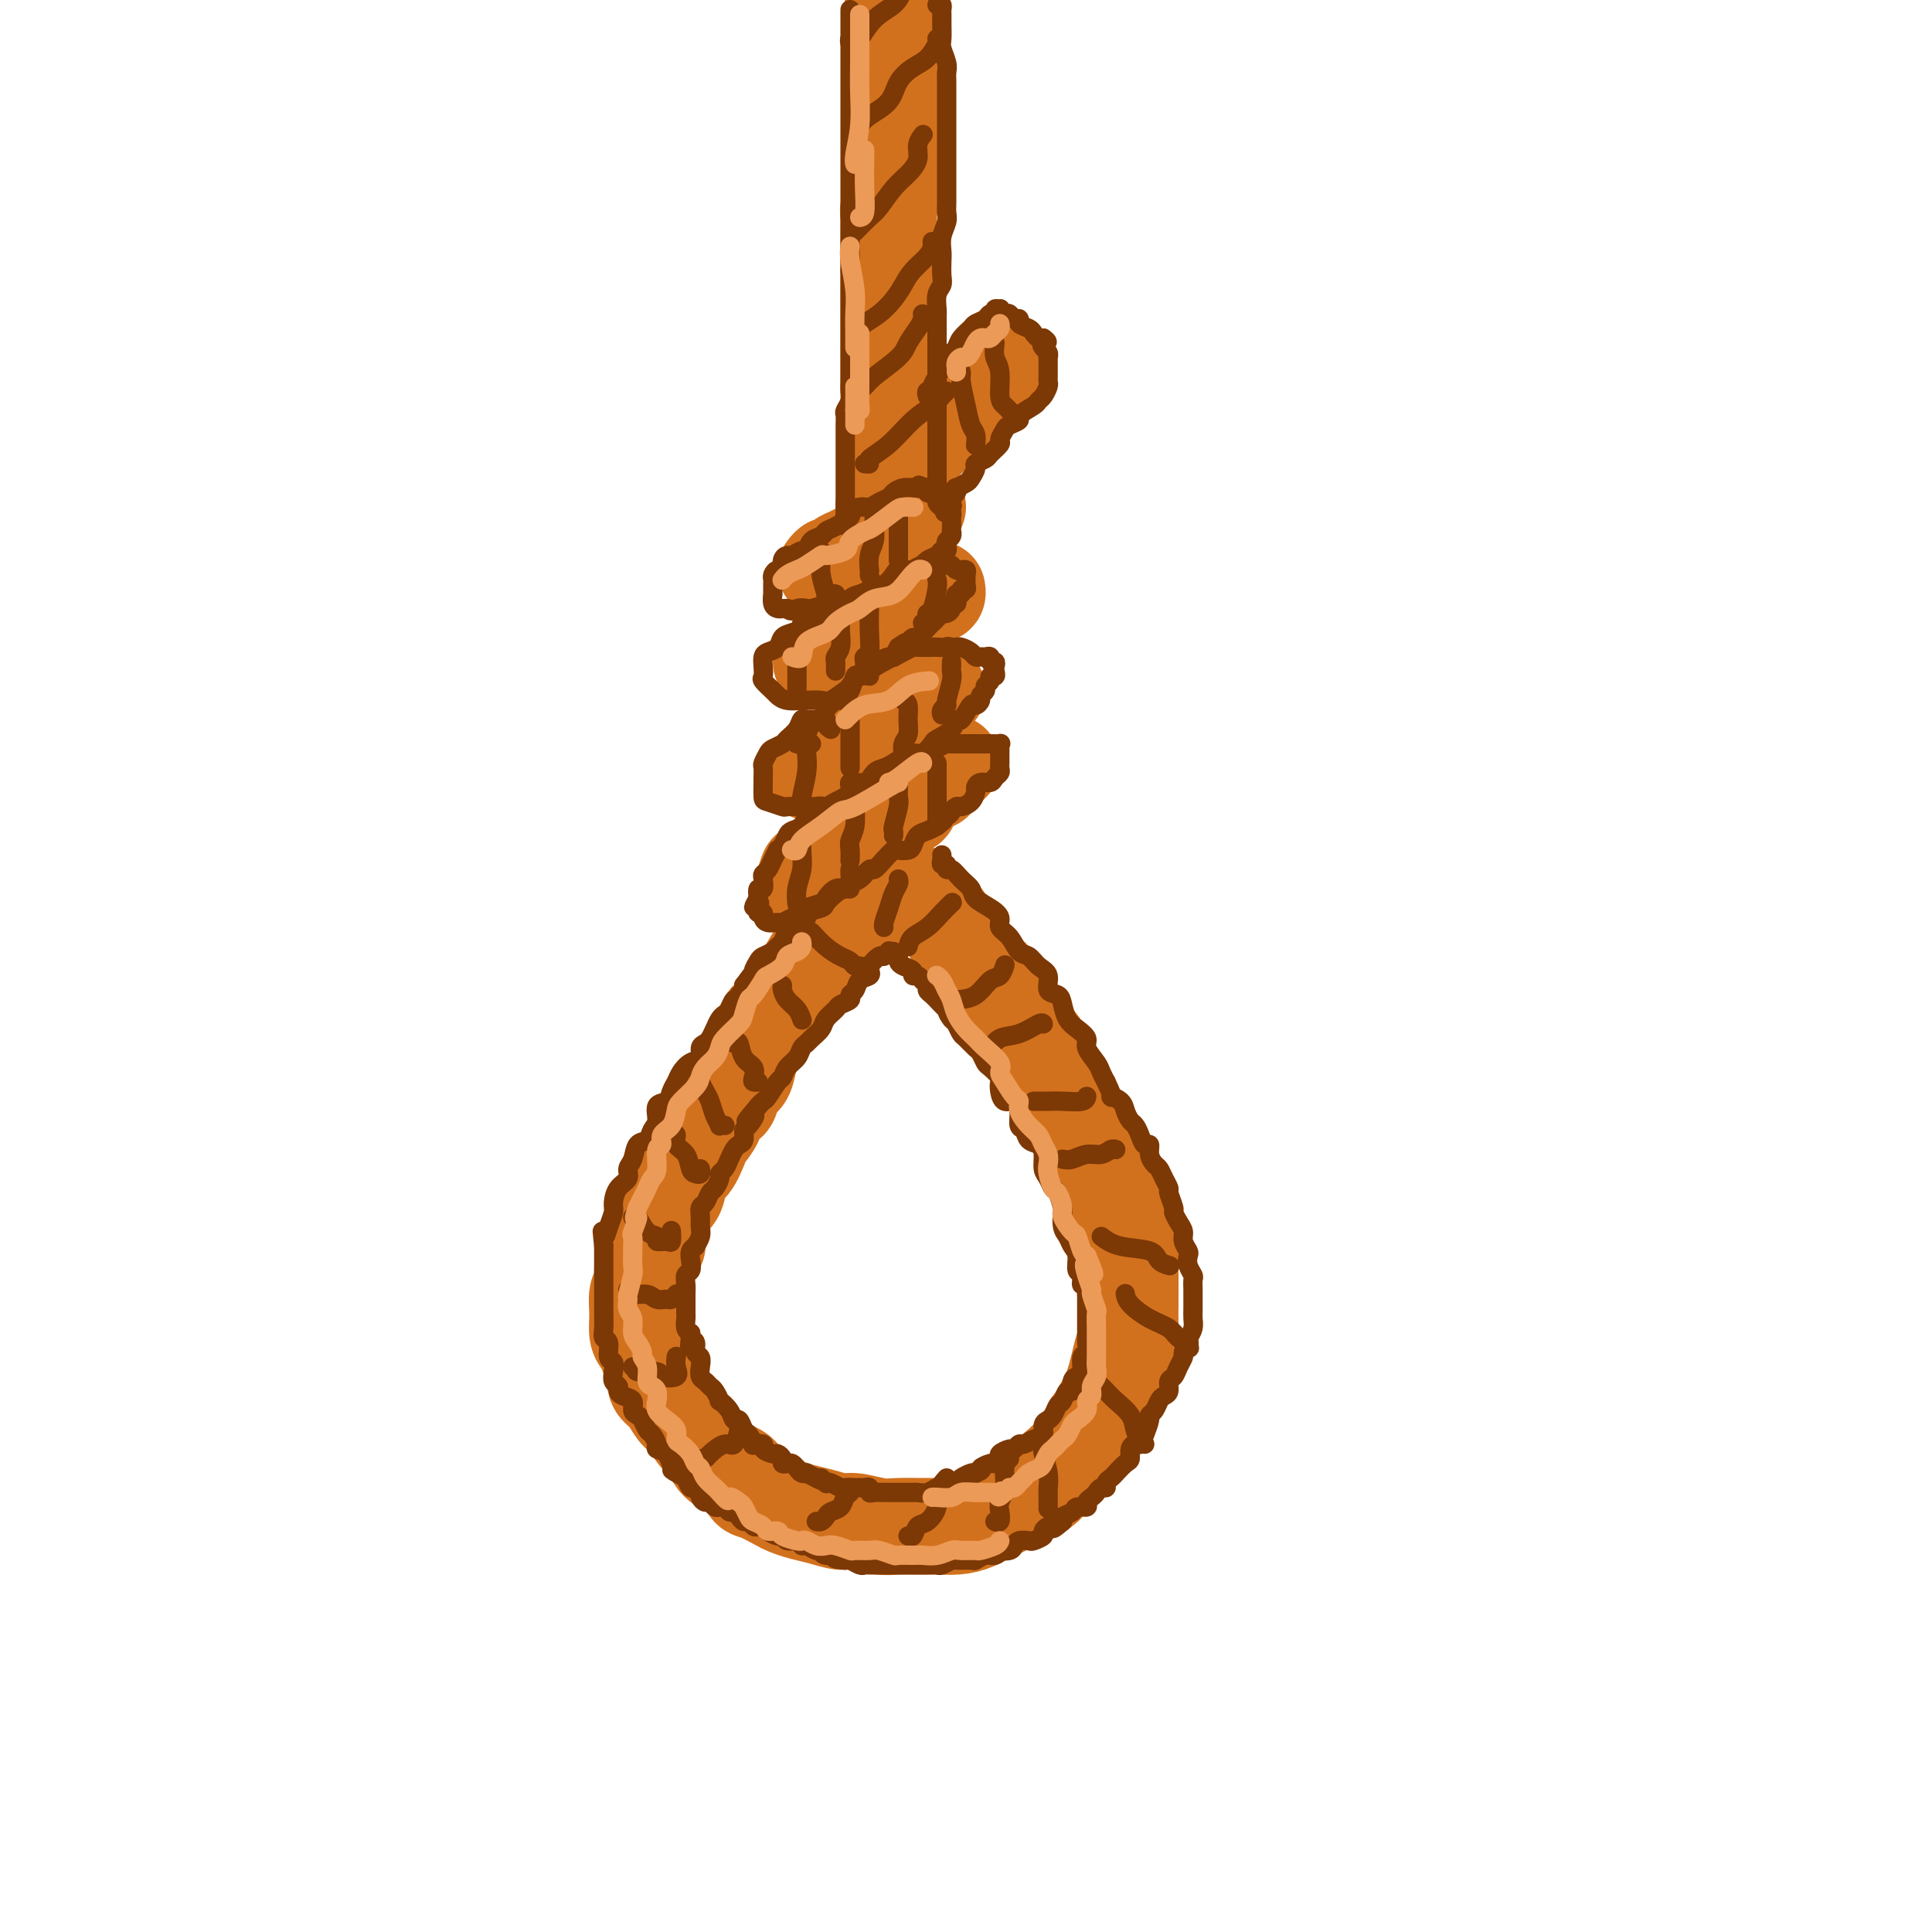 <svg viewBox='0 0 400 400' version='1.1' xmlns='http://www.w3.org/2000/svg' xmlns:xlink='http://www.w3.org/1999/xlink'><g fill='none' stroke='rgb(210,113,29)' stroke-width='20' stroke-linecap='round' stroke-linejoin='round'><path d='M185,0c0.030,0.025 0.061,0.049 0,0c-0.061,-0.049 -0.212,-0.172 0,0c0.212,0.172 0.789,0.638 1,1c0.211,0.362 0.057,0.619 0,1c-0.057,0.381 -0.015,0.887 0,1c0.015,0.113 0.004,-0.166 0,0c-0.004,0.166 -0.001,0.775 0,1c0.001,0.225 0.000,0.064 0,0c-0.000,-0.064 -0.000,-0.032 0,0'/><path d='M186,4c0.000,0.024 0.000,0.048 0,0c0.000,-0.048 0.000,-0.167 0,0c0.000,0.167 0.000,0.621 0,1c0.000,0.379 0.000,0.683 0,1c0.000,0.317 0.000,0.649 0,1c0.000,0.351 0.000,0.723 0,1c0.000,0.277 0.000,0.458 0,1c0.000,0.542 0.000,1.443 0,2c0.000,0.557 0.000,0.768 0,1c0.000,0.232 0.000,0.485 0,1c0.000,0.515 0.000,1.293 0,2c0.000,0.707 0.000,1.345 0,2c0.000,0.655 0.000,1.328 0,2'/><path d='M186,19c-0.001,2.739 -0.004,2.085 0,2c0.004,-0.085 0.015,0.399 0,1c-0.015,0.601 -0.057,1.319 0,2c0.057,0.681 0.211,1.323 0,2c-0.211,0.677 -0.789,1.388 -1,2c-0.211,0.612 -0.056,1.125 0,2c0.056,0.875 0.011,2.111 0,3c-0.011,0.889 0.011,1.431 0,2c-0.011,0.569 -0.056,1.166 0,2c0.056,0.834 0.211,1.904 0,3c-0.211,1.096 -0.789,2.218 -1,3c-0.211,0.782 -0.057,1.224 0,2c0.057,0.776 0.015,1.887 0,3c-0.015,1.113 -0.004,2.227 0,3c0.004,0.773 0.001,1.206 0,2c-0.001,0.794 -0.000,1.950 0,3c0.000,1.050 0.000,1.996 0,3c-0.000,1.004 -0.000,2.068 0,3c0.000,0.932 0.000,1.733 0,3c-0.000,1.267 -0.000,3.000 0,4c0.000,1.000 0.000,1.267 0,2c-0.000,0.733 -0.000,1.931 0,3c0.000,1.069 0.000,2.008 0,3c-0.000,0.992 -0.000,2.036 0,3c0.000,0.964 0.000,1.847 0,3c-0.000,1.153 -0.000,2.577 0,4c0.000,1.423 0.000,2.845 0,4c-0.000,1.155 -0.000,2.041 0,3c0.000,0.959 0.000,1.989 0,3c-0.000,1.011 -0.000,2.003 0,3c0.000,0.997 0.000,1.998 0,3'/><path d='M184,103c-0.309,13.364 -0.083,4.774 0,2c0.083,-2.774 0.022,0.267 0,2c-0.022,1.733 -0.006,2.157 0,3c0.006,0.843 0.002,2.103 0,3c-0.002,0.897 -0.000,1.430 0,2c0.000,0.570 0.000,1.179 0,2c-0.000,0.821 -0.000,1.856 0,3c0.000,1.144 0.000,2.397 0,3c-0.000,0.603 0.000,0.556 0,1c-0.000,0.444 -0.000,1.380 0,2c0.000,0.620 0.000,0.925 0,1c-0.000,0.075 -0.000,-0.081 0,0c0.000,0.081 0.001,0.400 0,1c-0.001,0.600 -0.004,1.480 0,2c0.004,0.520 0.015,0.679 0,1c-0.015,0.321 -0.057,0.804 0,1c0.057,0.196 0.211,0.104 0,0c-0.211,-0.104 -0.788,-0.220 -1,0c-0.212,0.220 -0.061,0.777 0,1c0.061,0.223 0.030,0.111 0,0'/><path d='M182,126c0.000,-0.096 0.000,-0.191 0,0c0.000,0.191 0.000,0.670 0,1c0.000,0.330 0.000,0.513 0,1c0.000,0.487 0.000,1.280 0,2c0.000,0.720 -0.000,1.366 0,2c0.000,0.634 0.000,1.254 0,2c0.000,0.746 0.000,1.617 0,2c0.000,0.383 0.000,0.278 0,1c0.000,0.722 0.000,2.273 0,3c0.000,0.727 0.000,0.632 0,1c0.000,0.368 0.000,1.199 0,2c-0.000,0.801 0.000,1.570 0,2c0.000,0.430 0.000,0.520 0,1c0.000,0.480 0.000,1.350 0,2c0.000,0.650 0.000,1.079 0,2c0.000,0.921 -0.000,2.334 0,3c0.000,0.666 0.000,0.586 0,1c0.000,0.414 -0.000,1.323 0,2c0.000,0.677 0.000,1.121 0,2c0.000,0.879 -0.000,2.193 0,3c0.000,0.807 0.000,1.108 0,2c0.000,0.892 -0.000,2.374 0,3c0.000,0.626 0.000,0.396 0,1c0.000,0.604 -0.000,2.043 0,3c0.000,0.957 0.000,1.432 0,2c0.000,0.568 -0.000,1.230 0,2c0.000,0.770 0.000,1.649 0,2c-0.000,0.351 0.000,0.176 0,0'/><path d='M182,176c-0.001,7.913 -0.004,2.695 0,1c0.004,-1.695 0.015,0.133 0,1c-0.015,0.867 -0.056,0.772 0,1c0.056,0.228 0.207,0.777 0,1c-0.207,0.223 -0.774,0.119 -1,0c-0.226,-0.119 -0.113,-0.253 0,0c0.113,0.253 0.224,0.893 0,1c-0.224,0.107 -0.784,-0.319 -1,0c-0.216,0.319 -0.086,1.384 0,2c0.086,0.616 0.130,0.784 0,1c-0.130,0.216 -0.433,0.481 -1,1c-0.567,0.519 -1.399,1.294 -2,2c-0.601,0.706 -0.972,1.345 -1,2c-0.028,0.655 0.288,1.326 0,2c-0.288,0.674 -1.179,1.352 -2,2c-0.821,0.648 -1.570,1.266 -2,2c-0.430,0.734 -0.539,1.582 -1,2c-0.461,0.418 -1.275,0.405 -2,1c-0.725,0.595 -1.363,1.797 -2,3'/><path d='M167,201c-1.527,1.821 -0.846,1.374 -1,2c-0.154,0.626 -1.144,2.325 -2,3c-0.856,0.675 -1.577,0.326 -2,1c-0.423,0.674 -0.547,2.371 -1,3c-0.453,0.629 -1.233,0.189 -2,1c-0.767,0.811 -1.519,2.873 -2,4c-0.481,1.127 -0.691,1.318 -1,2c-0.309,0.682 -0.717,1.855 -1,3c-0.283,1.145 -0.442,2.263 -1,3c-0.558,0.737 -1.515,1.094 -2,2c-0.485,0.906 -0.496,2.362 -1,3c-0.504,0.638 -1.500,0.458 -2,1c-0.500,0.542 -0.505,1.806 -1,3c-0.495,1.194 -1.479,2.319 -2,3c-0.521,0.681 -0.577,0.917 -1,2c-0.423,1.083 -1.212,3.012 -2,4c-0.788,0.988 -1.574,1.033 -2,2c-0.426,0.967 -0.491,2.855 -1,4c-0.509,1.145 -1.463,1.547 -2,2c-0.537,0.453 -0.656,0.957 -1,2c-0.344,1.043 -0.914,2.626 -1,4c-0.086,1.374 0.313,2.541 0,3c-0.313,0.459 -1.338,0.212 -2,1c-0.662,0.788 -0.963,2.613 -1,4c-0.037,1.387 0.189,2.335 0,3c-0.189,0.665 -0.794,1.045 -1,2c-0.206,0.955 -0.014,2.485 0,4c0.014,1.515 -0.151,3.014 0,4c0.151,0.986 0.618,1.458 1,2c0.382,0.542 0.681,1.155 1,2c0.319,0.845 0.660,1.923 1,3'/><path d='M135,283c0.596,2.531 0.586,3.357 1,4c0.414,0.643 1.252,1.101 2,2c0.748,0.899 1.406,2.237 2,3c0.594,0.763 1.125,0.952 2,2c0.875,1.048 2.094,2.957 3,4c0.906,1.043 1.501,1.220 2,2c0.499,0.780 0.904,2.163 2,3c1.096,0.837 2.884,1.127 4,2c1.116,0.873 1.561,2.328 2,3c0.439,0.672 0.871,0.561 2,1c1.129,0.439 2.953,1.428 4,2c1.047,0.572 1.317,0.727 2,1c0.683,0.273 1.779,0.665 3,1c1.221,0.335 2.569,0.611 4,1c1.431,0.389 2.946,0.889 4,1c1.054,0.111 1.646,-0.166 3,0c1.354,0.166 3.471,0.777 5,1c1.529,0.223 2.470,0.058 4,0c1.530,-0.058 3.649,-0.008 5,0c1.351,0.008 1.933,-0.024 3,0c1.067,0.024 2.618,0.105 4,0c1.382,-0.105 2.594,-0.397 4,-1c1.406,-0.603 3.006,-1.516 4,-2c0.994,-0.484 1.382,-0.537 2,-1c0.618,-0.463 1.468,-1.335 3,-2c1.532,-0.665 3.748,-1.122 5,-2c1.252,-0.878 1.540,-2.177 2,-3c0.460,-0.823 1.092,-1.169 2,-2c0.908,-0.831 2.091,-2.147 3,-3c0.909,-0.853 1.546,-1.244 2,-2c0.454,-0.756 0.727,-1.878 1,-3'/><path d='M226,295c1.952,-2.592 1.833,-2.574 2,-3c0.167,-0.426 0.622,-1.298 1,-2c0.378,-0.702 0.679,-1.233 1,-2c0.321,-0.767 0.660,-1.768 1,-3c0.340,-1.232 0.679,-2.693 1,-4c0.321,-1.307 0.622,-2.461 1,-3c0.378,-0.539 0.833,-0.465 1,-1c0.167,-0.535 0.044,-1.679 0,-3c-0.044,-1.321 -0.011,-2.818 0,-4c0.011,-1.182 -0.000,-2.051 0,-3c0.000,-0.949 0.011,-1.980 0,-3c-0.011,-1.020 -0.044,-2.028 0,-3c0.044,-0.972 0.167,-1.907 0,-3c-0.167,-1.093 -0.622,-2.345 -1,-3c-0.378,-0.655 -0.679,-0.713 -1,-2c-0.321,-1.287 -0.662,-3.805 -1,-5c-0.338,-1.195 -0.672,-1.069 -1,-2c-0.328,-0.931 -0.651,-2.920 -1,-4c-0.349,-1.080 -0.726,-1.252 -1,-2c-0.274,-0.748 -0.446,-2.072 -1,-3c-0.554,-0.928 -1.492,-1.460 -2,-2c-0.508,-0.540 -0.588,-1.088 -1,-2c-0.412,-0.912 -1.157,-2.187 -2,-3c-0.843,-0.813 -1.784,-1.162 -2,-2c-0.216,-0.838 0.294,-2.164 0,-3c-0.294,-0.836 -1.391,-1.182 -2,-2c-0.609,-0.818 -0.729,-2.109 -1,-3c-0.271,-0.891 -0.691,-1.383 -1,-2c-0.309,-0.617 -0.506,-1.358 -1,-2c-0.494,-0.642 -1.284,-1.183 -2,-2c-0.716,-0.817 -1.358,-1.908 -2,-3'/><path d='M211,211c-2.671,-4.357 -1.348,-2.251 -1,-2c0.348,0.251 -0.277,-1.355 -1,-2c-0.723,-0.645 -1.542,-0.330 -2,-1c-0.458,-0.670 -0.555,-2.325 -1,-3c-0.445,-0.675 -1.237,-0.368 -2,-1c-0.763,-0.632 -1.496,-2.202 -2,-3c-0.504,-0.798 -0.779,-0.825 -1,-1c-0.221,-0.175 -0.388,-0.499 -1,-1c-0.612,-0.501 -1.669,-1.181 -2,-2c-0.331,-0.819 0.066,-1.778 0,-2c-0.066,-0.222 -0.594,0.291 -1,0c-0.406,-0.291 -0.691,-1.388 -1,-2c-0.309,-0.612 -0.642,-0.738 -1,-1c-0.358,-0.262 -0.740,-0.658 -1,-1c-0.260,-0.342 -0.400,-0.630 -1,-1c-0.600,-0.370 -1.662,-0.821 -2,-1c-0.338,-0.179 0.049,-0.085 0,0c-0.049,0.085 -0.534,0.163 -1,0c-0.466,-0.163 -0.912,-0.565 -1,-1c-0.088,-0.435 0.183,-0.901 0,-1c-0.183,-0.099 -0.818,0.169 -1,0c-0.182,-0.169 0.091,-0.776 0,-1c-0.091,-0.224 -0.546,-0.064 -1,0c-0.454,0.064 -0.905,0.031 -1,0c-0.095,-0.031 0.168,-0.061 0,0c-0.168,0.061 -0.767,0.212 -1,0c-0.233,-0.212 -0.101,-0.788 0,-1c0.101,-0.212 0.172,-0.061 0,0c-0.172,0.061 -0.586,0.030 -1,0'/><path d='M184,183c-2.034,-1.177 -1.118,-0.119 -1,0c0.118,0.119 -0.560,-0.700 -1,-1c-0.440,-0.300 -0.641,-0.080 -1,0c-0.359,0.080 -0.874,0.022 -1,0c-0.126,-0.022 0.137,-0.006 0,0c-0.137,0.006 -0.676,0.002 -1,0c-0.324,-0.002 -0.434,-0.000 -1,0c-0.566,0.000 -1.589,0.000 -2,0c-0.411,-0.000 -0.209,-0.000 0,0c0.209,0.000 0.425,-0.000 0,0c-0.425,0.000 -1.490,0.000 -2,0c-0.510,-0.000 -0.464,-0.000 -1,0c-0.536,0.000 -1.654,0.001 -2,0c-0.346,-0.001 0.079,-0.003 0,0c-0.079,0.003 -0.661,0.010 -1,0c-0.339,-0.010 -0.434,-0.038 -1,0c-0.566,0.038 -1.601,0.143 -2,0c-0.399,-0.143 -0.162,-0.535 0,-1c0.162,-0.465 0.247,-1.002 1,-1c0.753,0.002 2.173,0.544 3,0c0.827,-0.544 1.061,-2.173 2,-3c0.939,-0.827 2.581,-0.850 3,-1c0.419,-0.150 -0.387,-0.425 0,-1c0.387,-0.575 1.968,-1.450 3,-2c1.032,-0.550 1.516,-0.775 2,-1'/><path d='M181,172c2.506,-1.686 1.770,-0.901 2,-1c0.230,-0.099 1.426,-1.082 2,-2c0.574,-0.918 0.524,-1.772 1,-2c0.476,-0.228 1.476,0.171 2,0c0.524,-0.171 0.570,-0.910 1,-2c0.430,-1.090 1.243,-2.529 2,-3c0.757,-0.471 1.460,0.028 2,0c0.540,-0.028 0.919,-0.582 1,-1c0.081,-0.418 -0.136,-0.701 0,-1c0.136,-0.299 0.625,-0.616 1,-1c0.375,-0.384 0.637,-0.835 1,-1c0.363,-0.165 0.829,-0.044 1,0c0.171,0.044 0.049,0.013 0,0c-0.049,-0.013 -0.024,-0.006 0,0'/><path d='M168,160c0.327,0.089 0.654,0.177 1,0c0.346,-0.177 0.710,-0.621 1,-1c0.290,-0.379 0.506,-0.693 1,-1c0.494,-0.307 1.268,-0.606 2,-1c0.732,-0.394 1.424,-0.882 2,-1c0.576,-0.118 1.036,0.134 1,0c-0.036,-0.134 -0.567,-0.653 0,-1c0.567,-0.347 2.232,-0.523 3,-1c0.768,-0.477 0.640,-1.254 1,-2c0.360,-0.746 1.208,-1.462 2,-2c0.792,-0.538 1.527,-0.900 2,-1c0.473,-0.100 0.684,0.060 1,0c0.316,-0.060 0.736,-0.341 1,-1c0.264,-0.659 0.371,-1.696 1,-2c0.629,-0.304 1.780,0.125 2,0c0.220,-0.125 -0.491,-0.804 0,-1c0.491,-0.196 2.184,0.091 3,0c0.816,-0.091 0.755,-0.561 1,-1c0.245,-0.439 0.797,-0.849 1,-1c0.203,-0.151 0.058,-0.043 0,0c-0.058,0.043 -0.029,0.022 0,0'/><path d='M170,137c0.459,-0.026 0.919,-0.052 1,0c0.081,0.052 -0.216,0.183 0,0c0.216,-0.183 0.946,-0.679 2,-1c1.054,-0.321 2.432,-0.466 3,-1c0.568,-0.534 0.327,-1.456 1,-2c0.673,-0.544 2.261,-0.709 3,-1c0.739,-0.291 0.631,-0.709 1,-1c0.369,-0.291 1.216,-0.454 2,-1c0.784,-0.546 1.505,-1.475 2,-2c0.495,-0.525 0.762,-0.648 1,-1c0.238,-0.352 0.445,-0.935 1,-1c0.555,-0.065 1.458,0.389 2,0c0.542,-0.389 0.723,-1.620 1,-2c0.277,-0.380 0.649,0.091 1,0c0.351,-0.091 0.683,-0.743 1,-1c0.317,-0.257 0.621,-0.121 1,0c0.379,0.121 0.833,0.225 1,0c0.167,-0.225 0.048,-0.779 0,-1c-0.048,-0.221 -0.024,-0.111 0,0'/><path d='M171,118c0.323,-0.444 0.645,-0.889 1,-1c0.355,-0.111 0.742,0.111 1,0c0.258,-0.111 0.385,-0.553 1,-1c0.615,-0.447 1.716,-0.897 2,-1c0.284,-0.103 -0.250,0.141 0,0c0.250,-0.141 1.285,-0.667 2,-1c0.715,-0.333 1.109,-0.471 2,-1c0.891,-0.529 2.277,-1.447 3,-2c0.723,-0.553 0.781,-0.741 1,-1c0.219,-0.259 0.598,-0.590 1,-1c0.402,-0.410 0.829,-0.898 1,-1c0.171,-0.102 0.088,0.184 0,0c-0.088,-0.184 -0.181,-0.838 0,-1c0.181,-0.162 0.636,0.167 1,0c0.364,-0.167 0.637,-0.829 1,-1c0.363,-0.171 0.815,0.150 1,0c0.185,-0.150 0.101,-0.772 0,-1c-0.101,-0.228 -0.220,-0.061 0,0c0.220,0.061 0.777,0.018 1,0c0.223,-0.018 0.111,-0.009 0,0'/><path d='M185,98c0.408,0.090 0.816,0.179 1,0c0.184,-0.179 0.145,-0.627 0,-1c-0.145,-0.373 -0.396,-0.671 0,-1c0.396,-0.329 1.439,-0.688 2,-1c0.561,-0.312 0.640,-0.578 1,-1c0.360,-0.422 1.002,-1.001 2,-2c0.998,-0.999 2.351,-2.417 3,-3c0.649,-0.583 0.593,-0.331 1,-1c0.407,-0.669 1.277,-2.258 2,-3c0.723,-0.742 1.298,-0.636 2,-1c0.702,-0.364 1.532,-1.198 2,-2c0.468,-0.802 0.574,-1.573 1,-2c0.426,-0.427 1.172,-0.510 2,-1c0.828,-0.490 1.738,-1.385 2,-2c0.262,-0.615 -0.126,-0.948 0,-1c0.126,-0.052 0.765,0.178 1,0c0.235,-0.178 0.067,-0.765 0,-1c-0.067,-0.235 -0.034,-0.117 0,0'/></g>
<g fill='none' stroke='rgb(124,56,5)' stroke-width='4' stroke-linecap='round' stroke-linejoin='round'><path d='M185,197c-0.449,0.034 -0.898,0.069 -1,0c-0.102,-0.069 0.144,-0.240 0,0c-0.144,0.240 -0.678,0.891 -1,1c-0.322,0.109 -0.433,-0.323 -1,0c-0.567,0.323 -1.591,1.400 -2,2c-0.409,0.600 -0.205,0.724 0,1c0.205,0.276 0.411,0.704 0,1c-0.411,0.296 -1.438,0.461 -2,1c-0.562,0.539 -0.660,1.453 -1,2c-0.340,0.547 -0.921,0.727 -1,1c-0.079,0.273 0.345,0.639 0,1c-0.345,0.361 -1.458,0.716 -2,1c-0.542,0.284 -0.512,0.496 -1,1c-0.488,0.504 -1.493,1.300 -2,2c-0.507,0.700 -0.516,1.304 -1,2c-0.484,0.696 -1.443,1.484 -2,2c-0.557,0.516 -0.713,0.758 -1,1c-0.287,0.242 -0.706,0.482 -1,1c-0.294,0.518 -0.464,1.312 -1,2c-0.536,0.688 -1.439,1.269 -2,2c-0.561,0.731 -0.780,1.610 -1,2c-0.220,0.390 -0.440,0.290 -1,1c-0.560,0.710 -1.458,2.230 -2,3c-0.542,0.770 -0.726,0.792 -1,1c-0.274,0.208 -0.637,0.604 -1,1'/><path d='M157,229c-4.515,5.291 -1.801,2.517 -1,2c0.801,-0.517 -0.310,1.223 -1,2c-0.690,0.777 -0.958,0.592 -1,1c-0.042,0.408 0.144,1.408 0,2c-0.144,0.592 -0.617,0.775 -1,1c-0.383,0.225 -0.676,0.493 -1,1c-0.324,0.507 -0.678,1.253 -1,2c-0.322,0.747 -0.611,1.494 -1,2c-0.389,0.506 -0.877,0.769 -1,1c-0.123,0.231 0.121,0.428 0,1c-0.121,0.572 -0.607,1.518 -1,2c-0.393,0.482 -0.694,0.499 -1,1c-0.306,0.501 -0.617,1.485 -1,2c-0.383,0.515 -0.839,0.563 -1,1c-0.161,0.437 -0.028,1.265 0,2c0.028,0.735 -0.049,1.376 0,2c0.049,0.624 0.223,1.231 0,2c-0.223,0.769 -0.843,1.702 -1,2c-0.157,0.298 0.150,-0.037 0,0c-0.150,0.037 -0.758,0.446 -1,1c-0.242,0.554 -0.117,1.251 0,2c0.117,0.749 0.228,1.549 0,2c-0.228,0.451 -0.793,0.554 -1,1c-0.207,0.446 -0.056,1.237 0,2c0.056,0.763 0.015,1.499 0,2c-0.015,0.501 -0.005,0.768 0,1c0.005,0.232 0.004,0.430 0,1c-0.004,0.570 -0.011,1.514 0,2c0.011,0.486 0.042,0.516 0,1c-0.042,0.484 -0.155,1.424 0,2c0.155,0.576 0.577,0.788 1,1'/><path d='M143,276c-0.374,4.196 -0.310,2.685 0,2c0.310,-0.685 0.867,-0.545 1,0c0.133,0.545 -0.158,1.494 0,2c0.158,0.506 0.763,0.570 1,1c0.237,0.430 0.105,1.227 0,2c-0.105,0.773 -0.181,1.521 0,2c0.181,0.479 0.621,0.687 1,1c0.379,0.313 0.697,0.730 1,1c0.303,0.270 0.592,0.392 1,1c0.408,0.608 0.935,1.702 1,2c0.065,0.298 -0.333,-0.200 0,0c0.333,0.200 1.398,1.099 2,2c0.602,0.901 0.740,1.804 1,2c0.260,0.196 0.642,-0.315 1,0c0.358,0.315 0.692,1.457 1,2c0.308,0.543 0.588,0.488 1,1c0.412,0.512 0.954,1.591 1,2c0.046,0.409 -0.406,0.147 0,0c0.406,-0.147 1.668,-0.180 2,0c0.332,0.180 -0.266,0.574 0,1c0.266,0.426 1.395,0.885 2,1c0.605,0.115 0.687,-0.114 1,0c0.313,0.114 0.857,0.569 1,1c0.143,0.431 -0.117,0.837 0,1c0.117,0.163 0.610,0.082 1,0c0.390,-0.082 0.677,-0.166 1,0c0.323,0.166 0.680,0.583 1,1c0.320,0.417 0.601,0.833 1,1c0.399,0.167 0.915,0.083 1,0c0.085,-0.083 -0.261,-0.167 0,0c0.261,0.167 1.131,0.583 2,1'/><path d='M169,306c2.329,1.333 1.153,0.165 1,0c-0.153,-0.165 0.718,0.674 1,1c0.282,0.326 -0.026,0.140 0,0c0.026,-0.140 0.384,-0.234 1,0c0.616,0.234 1.488,0.795 2,1c0.512,0.205 0.662,0.055 1,0c0.338,-0.055 0.864,-0.014 1,0c0.136,0.014 -0.117,0.003 0,0c0.117,-0.003 0.605,0.003 1,0c0.395,-0.003 0.696,-0.015 1,0c0.304,0.015 0.610,0.057 1,0c0.390,-0.057 0.864,-0.211 1,0c0.136,0.211 -0.065,0.789 0,1c0.065,0.211 0.395,0.057 1,0c0.605,-0.057 1.486,-0.015 2,0c0.514,0.015 0.661,0.004 1,0c0.339,-0.004 0.868,-0.001 1,0c0.132,0.001 -0.134,-0.000 0,0c0.134,0.000 0.669,0.001 1,0c0.331,-0.001 0.460,-0.004 1,0c0.540,0.004 1.493,0.015 2,0c0.507,-0.015 0.570,-0.057 1,0c0.430,0.057 1.228,0.212 2,0c0.772,-0.212 1.516,-0.792 2,-1c0.484,-0.208 0.706,-0.044 1,0c0.294,0.044 0.660,-0.030 1,0c0.340,0.030 0.655,0.166 1,0c0.345,-0.166 0.721,-0.632 1,-1c0.279,-0.368 0.460,-0.638 1,-1c0.540,-0.362 1.440,-0.818 2,-1c0.560,-0.182 0.780,-0.091 1,0'/><path d='M202,305c1.973,-0.781 0.905,-0.734 1,-1c0.095,-0.266 1.353,-0.846 2,-1c0.647,-0.154 0.684,0.117 1,0c0.316,-0.117 0.911,-0.624 1,-1c0.089,-0.376 -0.328,-0.622 0,-1c0.328,-0.378 1.400,-0.889 2,-1c0.600,-0.111 0.729,0.179 1,0c0.271,-0.179 0.684,-0.825 1,-1c0.316,-0.175 0.533,0.121 1,0c0.467,-0.121 1.182,-0.659 2,-1c0.818,-0.341 1.739,-0.486 2,-1c0.261,-0.514 -0.137,-1.399 0,-2c0.137,-0.601 0.810,-0.919 1,-1c0.190,-0.081 -0.104,0.075 0,0c0.104,-0.075 0.606,-0.383 1,-1c0.394,-0.617 0.679,-1.545 1,-2c0.321,-0.455 0.677,-0.437 1,-1c0.323,-0.563 0.612,-1.707 1,-2c0.388,-0.293 0.873,0.264 1,0c0.127,-0.264 -0.106,-1.351 0,-2c0.106,-0.649 0.550,-0.860 1,-1c0.450,-0.140 0.905,-0.208 1,-1c0.095,-0.792 -0.171,-2.309 0,-3c0.171,-0.691 0.778,-0.555 1,-1c0.222,-0.445 0.060,-1.470 0,-2c-0.060,-0.530 -0.016,-0.565 0,-1c0.016,-0.435 0.004,-1.268 0,-2c-0.004,-0.732 -0.001,-1.361 0,-2c0.001,-0.639 0.000,-1.287 0,-2c-0.000,-0.713 -0.000,-1.489 0,-2c0.000,-0.511 0.000,-0.755 0,-1'/><path d='M225,268c0.220,-3.431 -0.729,-2.007 -1,-2c-0.271,0.007 0.135,-1.402 0,-2c-0.135,-0.598 -0.810,-0.385 -1,-1c-0.190,-0.615 0.107,-2.057 0,-3c-0.107,-0.943 -0.616,-1.388 -1,-2c-0.384,-0.612 -0.642,-1.390 -1,-2c-0.358,-0.610 -0.817,-1.052 -1,-2c-0.183,-0.948 -0.090,-2.404 0,-3c0.090,-0.596 0.178,-0.333 0,-1c-0.178,-0.667 -0.622,-2.265 -1,-3c-0.378,-0.735 -0.692,-0.607 -1,-1c-0.308,-0.393 -0.611,-1.309 -1,-2c-0.389,-0.691 -0.863,-1.159 -1,-2c-0.137,-0.841 0.065,-2.055 0,-3c-0.065,-0.945 -0.395,-1.621 -1,-2c-0.605,-0.379 -1.485,-0.459 -2,-1c-0.515,-0.541 -0.666,-1.541 -1,-2c-0.334,-0.459 -0.849,-0.377 -1,-1c-0.151,-0.623 0.064,-1.950 0,-3c-0.064,-1.050 -0.408,-1.824 -1,-2c-0.592,-0.176 -1.433,0.247 -2,0c-0.567,-0.247 -0.859,-1.164 -1,-2c-0.141,-0.836 -0.132,-1.590 0,-2c0.132,-0.410 0.387,-0.476 0,-1c-0.387,-0.524 -1.417,-1.506 -2,-2c-0.583,-0.494 -0.720,-0.499 -1,-1c-0.280,-0.501 -0.705,-1.499 -1,-2c-0.295,-0.501 -0.461,-0.505 -1,-1c-0.539,-0.495 -1.453,-1.479 -2,-2c-0.547,-0.521 -0.728,-0.577 -1,-1c-0.272,-0.423 -0.636,-1.211 -1,-2'/><path d='M198,212c-3.018,-4.350 -1.565,-1.725 -1,-1c0.565,0.725 0.240,-0.450 0,-1c-0.240,-0.550 -0.394,-0.476 -1,-1c-0.606,-0.524 -1.664,-1.646 -2,-2c-0.336,-0.354 0.051,0.060 0,0c-0.051,-0.060 -0.538,-0.594 -1,-1c-0.462,-0.406 -0.899,-0.682 -1,-1c-0.101,-0.318 0.132,-0.677 0,-1c-0.132,-0.323 -0.630,-0.612 -1,-1c-0.370,-0.388 -0.611,-0.877 -1,-1c-0.389,-0.123 -0.927,0.121 -1,0c-0.073,-0.121 0.320,-0.607 0,-1c-0.320,-0.393 -1.354,-0.694 -2,-1c-0.646,-0.306 -0.905,-0.618 -1,-1c-0.095,-0.382 -0.026,-0.834 0,-1c0.026,-0.166 0.007,-0.048 0,0c-0.007,0.048 -0.004,0.024 0,0'/><path d='M195,177c0.032,0.300 0.063,0.601 0,1c-0.063,0.399 -0.222,0.898 0,1c0.222,0.102 0.823,-0.191 1,0c0.177,0.191 -0.070,0.866 0,1c0.070,0.134 0.459,-0.273 1,0c0.541,0.273 1.235,1.228 2,2c0.765,0.772 1.601,1.362 2,2c0.399,0.638 0.362,1.324 1,2c0.638,0.676 1.953,1.341 3,2c1.047,0.659 1.828,1.313 2,2c0.172,0.687 -0.264,1.406 0,2c0.264,0.594 1.227,1.064 2,2c0.773,0.936 1.354,2.338 2,3c0.646,0.662 1.357,0.582 2,1c0.643,0.418 1.219,1.332 2,2c0.781,0.668 1.767,1.089 2,2c0.233,0.911 -0.286,2.313 0,3c0.286,0.687 1.377,0.660 2,1c0.623,0.340 0.778,1.049 1,2c0.222,0.951 0.511,2.145 1,3c0.489,0.855 1.178,1.370 2,2c0.822,0.630 1.778,1.376 2,2c0.222,0.624 -0.291,1.126 0,2c0.291,0.874 1.386,2.120 2,3c0.614,0.880 0.747,1.394 1,2c0.253,0.606 0.627,1.303 1,2'/><path d='M229,224c1.974,4.047 0.910,3.164 1,3c0.090,-0.164 1.334,0.392 2,1c0.666,0.608 0.756,1.267 1,2c0.244,0.733 0.644,1.540 1,2c0.356,0.460 0.669,0.574 1,1c0.331,0.426 0.680,1.165 1,2c0.320,0.835 0.611,1.767 1,2c0.389,0.233 0.878,-0.233 1,0c0.122,0.233 -0.121,1.166 0,2c0.121,0.834 0.606,1.569 1,2c0.394,0.431 0.698,0.557 1,1c0.302,0.443 0.602,1.203 1,2c0.398,0.797 0.894,1.631 1,2c0.106,0.369 -0.178,0.273 0,1c0.178,0.727 0.817,2.277 1,3c0.183,0.723 -0.091,0.617 0,1c0.091,0.383 0.546,1.254 1,2c0.454,0.746 0.905,1.369 1,2c0.095,0.631 -0.167,1.272 0,2c0.167,0.728 0.763,1.542 1,2c0.237,0.458 0.116,0.560 0,1c-0.116,0.440 -0.227,1.217 0,2c0.227,0.783 0.793,1.571 1,2c0.207,0.429 0.056,0.499 0,1c-0.056,0.501 -0.015,1.432 0,2c0.015,0.568 0.005,0.771 0,1c-0.005,0.229 -0.004,0.484 0,1c0.004,0.516 0.011,1.293 0,2c-0.011,0.707 -0.042,1.344 0,2c0.042,0.656 0.155,1.330 0,2c-0.155,0.670 -0.577,1.335 -1,2'/><path d='M246,277c0.374,3.828 0.308,1.397 0,1c-0.308,-0.397 -0.857,1.241 -1,2c-0.143,0.759 0.120,0.641 0,1c-0.120,0.359 -0.624,1.196 -1,2c-0.376,0.804 -0.626,1.577 -1,2c-0.374,0.423 -0.874,0.498 -1,1c-0.126,0.502 0.120,1.430 0,2c-0.120,0.570 -0.606,0.781 -1,1c-0.394,0.219 -0.697,0.446 -1,1c-0.303,0.554 -0.606,1.434 -1,2c-0.394,0.566 -0.879,0.816 -1,1c-0.121,0.184 0.121,0.300 0,1c-0.121,0.700 -0.606,1.984 -1,3c-0.394,1.016 -0.696,1.763 -1,2c-0.304,0.237 -0.610,-0.035 -1,0c-0.390,0.035 -0.864,0.377 -1,1c-0.136,0.623 0.065,1.529 0,2c-0.065,0.471 -0.395,0.508 -1,1c-0.605,0.492 -1.486,1.437 -2,2c-0.514,0.563 -0.663,0.742 -1,1c-0.337,0.258 -0.864,0.594 -1,1c-0.136,0.406 0.117,0.882 0,1c-0.117,0.118 -0.604,-0.122 -1,0c-0.396,0.122 -0.702,0.606 -1,1c-0.298,0.394 -0.589,0.697 -1,1c-0.411,0.303 -0.941,0.606 -1,1c-0.059,0.394 0.351,0.879 0,1c-0.351,0.121 -1.465,-0.122 -2,0c-0.535,0.122 -0.490,0.610 -1,1c-0.510,0.390 -1.574,0.683 -2,1c-0.426,0.317 -0.213,0.659 0,1'/><path d='M220,315c-2.577,2.251 -2.018,1.377 -2,1c0.018,-0.377 -0.505,-0.259 -1,0c-0.495,0.259 -0.962,0.657 -1,1c-0.038,0.343 0.355,0.631 0,1c-0.355,0.369 -1.456,0.821 -2,1c-0.544,0.179 -0.532,0.087 -1,0c-0.468,-0.087 -1.417,-0.168 -2,0c-0.583,0.168 -0.799,0.585 -1,1c-0.201,0.415 -0.385,0.828 -1,1c-0.615,0.172 -1.661,0.102 -2,0c-0.339,-0.102 0.027,-0.238 0,0c-0.027,0.238 -0.449,0.849 -1,1c-0.551,0.151 -1.232,-0.157 -2,0c-0.768,0.157 -1.624,0.778 -2,1c-0.376,0.222 -0.271,0.045 -1,0c-0.729,-0.045 -2.291,0.040 -3,0c-0.709,-0.040 -0.565,-0.207 -1,0c-0.435,0.207 -1.449,0.788 -2,1c-0.551,0.212 -0.638,0.057 -1,0c-0.362,-0.057 -1.000,-0.015 -2,0c-1.000,0.015 -2.361,0.004 -3,0c-0.639,-0.004 -0.555,-0.001 -1,0c-0.445,0.001 -1.418,0.000 -2,0c-0.582,-0.000 -0.772,-0.000 -1,0c-0.228,0.000 -0.494,0.001 -1,0c-0.506,-0.001 -1.253,-0.004 -2,0c-0.747,0.004 -1.496,0.015 -2,0c-0.504,-0.015 -0.764,-0.056 -1,0c-0.236,0.056 -0.448,0.207 -1,0c-0.552,-0.207 -1.443,-0.774 -2,-1c-0.557,-0.226 -0.778,-0.113 -1,0'/><path d='M175,323c-4.235,-0.244 -1.324,-0.854 -1,-1c0.324,-0.146 -1.941,0.172 -3,0c-1.059,-0.172 -0.913,-0.835 -1,-1c-0.087,-0.165 -0.408,0.167 -1,0c-0.592,-0.167 -1.454,-0.833 -2,-1c-0.546,-0.167 -0.775,0.166 -1,0c-0.225,-0.166 -0.445,-0.832 -1,-1c-0.555,-0.168 -1.444,0.162 -2,0c-0.556,-0.162 -0.779,-0.814 -1,-1c-0.221,-0.186 -0.440,0.095 -1,0c-0.560,-0.095 -1.459,-0.565 -2,-1c-0.541,-0.435 -0.722,-0.834 -1,-1c-0.278,-0.166 -0.652,-0.100 -1,0c-0.348,0.100 -0.671,0.233 -1,0c-0.329,-0.233 -0.666,-0.832 -1,-1c-0.334,-0.168 -0.667,0.095 -1,0c-0.333,-0.095 -0.668,-0.547 -1,-1c-0.332,-0.453 -0.663,-0.906 -1,-1c-0.337,-0.094 -0.682,0.172 -1,0c-0.318,-0.172 -0.610,-0.782 -1,-1c-0.390,-0.218 -0.878,-0.044 -1,0c-0.122,0.044 0.121,-0.044 0,0c-0.121,0.044 -0.607,0.218 -1,0c-0.393,-0.218 -0.693,-0.828 -1,-1c-0.307,-0.172 -0.621,0.093 -1,0c-0.379,-0.093 -0.822,-0.545 -1,-1c-0.178,-0.455 -0.089,-0.912 0,-1c0.089,-0.088 0.178,0.193 0,0c-0.178,-0.193 -0.625,-0.860 -1,-1c-0.375,-0.140 -0.679,0.246 -1,0c-0.321,-0.246 -0.661,-1.123 -1,-2'/><path d='M142,306c-5.267,-2.814 -1.935,-1.349 -1,-1c0.935,0.349 -0.528,-0.417 -1,-1c-0.472,-0.583 0.046,-0.981 0,-1c-0.046,-0.019 -0.656,0.342 -1,0c-0.344,-0.342 -0.421,-1.386 -1,-2c-0.579,-0.614 -1.661,-0.798 -2,-1c-0.339,-0.202 0.064,-0.421 0,-1c-0.064,-0.579 -0.596,-1.516 -1,-2c-0.404,-0.484 -0.681,-0.515 -1,-1c-0.319,-0.485 -0.680,-1.425 -1,-2c-0.320,-0.575 -0.597,-0.784 -1,-1c-0.403,-0.216 -0.930,-0.439 -1,-1c-0.070,-0.561 0.317,-1.459 0,-2c-0.317,-0.541 -1.339,-0.725 -2,-1c-0.661,-0.275 -0.961,-0.641 -1,-1c-0.039,-0.359 0.182,-0.710 0,-1c-0.182,-0.290 -0.766,-0.519 -1,-1c-0.234,-0.481 -0.119,-1.213 0,-2c0.119,-0.787 0.242,-1.627 0,-2c-0.242,-0.373 -0.849,-0.278 -1,-1c-0.151,-0.722 0.156,-2.262 0,-3c-0.156,-0.738 -0.774,-0.674 -1,-1c-0.226,-0.326 -0.061,-1.041 0,-2c0.061,-0.959 0.016,-2.162 0,-3c-0.016,-0.838 -0.004,-1.311 0,-2c0.004,-0.689 0.001,-1.592 0,-2c-0.001,-0.408 -0.000,-0.319 0,-1c0.000,-0.681 0.000,-2.131 0,-3c-0.000,-0.869 -0.000,-1.157 0,-2c0.000,-0.843 0.000,-2.241 0,-3c-0.000,-0.759 -0.000,-0.880 0,-1'/><path d='M125,258c-0.508,-5.016 -0.278,-2.555 0,-2c0.278,0.555 0.604,-0.796 1,-2c0.396,-1.204 0.862,-2.262 1,-3c0.138,-0.738 -0.051,-1.155 0,-2c0.051,-0.845 0.341,-2.118 1,-3c0.659,-0.882 1.686,-1.373 2,-2c0.314,-0.627 -0.085,-1.390 0,-2c0.085,-0.610 0.654,-1.068 1,-2c0.346,-0.932 0.469,-2.337 1,-3c0.531,-0.663 1.470,-0.582 2,-1c0.530,-0.418 0.653,-1.333 1,-2c0.347,-0.667 0.919,-1.085 1,-2c0.081,-0.915 -0.330,-2.328 0,-3c0.330,-0.672 1.400,-0.604 2,-1c0.600,-0.396 0.729,-1.257 1,-2c0.271,-0.743 0.685,-1.369 1,-2c0.315,-0.631 0.532,-1.269 1,-2c0.468,-0.731 1.186,-1.557 2,-2c0.814,-0.443 1.724,-0.503 2,-1c0.276,-0.497 -0.081,-1.432 0,-2c0.081,-0.568 0.599,-0.768 1,-1c0.401,-0.232 0.685,-0.495 1,-1c0.315,-0.505 0.661,-1.254 1,-2c0.339,-0.746 0.669,-1.491 1,-2c0.331,-0.509 0.662,-0.782 1,-1c0.338,-0.218 0.683,-0.383 1,-1c0.317,-0.617 0.607,-1.687 1,-2c0.393,-0.313 0.889,0.133 1,0c0.111,-0.133 -0.162,-0.843 0,-1c0.162,-0.157 0.761,0.241 1,0c0.239,-0.241 0.120,-1.120 0,-2'/><path d='M154,204c2.947,-4.042 1.313,-1.646 1,-1c-0.313,0.646 0.693,-0.457 1,-1c0.307,-0.543 -0.087,-0.527 0,-1c0.087,-0.473 0.653,-1.435 1,-2c0.347,-0.565 0.474,-0.734 1,-1c0.526,-0.266 1.450,-0.631 2,-1c0.550,-0.369 0.725,-0.743 1,-1c0.275,-0.257 0.651,-0.398 1,-1c0.349,-0.602 0.673,-1.667 1,-2c0.327,-0.333 0.659,0.066 1,0c0.341,-0.066 0.690,-0.595 1,-1c0.310,-0.405 0.579,-0.685 1,-1c0.421,-0.315 0.994,-0.665 1,-1c0.006,-0.335 -0.556,-0.654 0,-1c0.556,-0.346 2.230,-0.719 3,-1c0.770,-0.281 0.636,-0.471 1,-1c0.364,-0.529 1.228,-1.397 2,-2c0.772,-0.603 1.454,-0.940 2,-1c0.546,-0.060 0.958,0.157 1,0c0.042,-0.157 -0.284,-0.689 0,-1c0.284,-0.311 1.179,-0.403 2,-1c0.821,-0.597 1.567,-1.701 2,-2c0.433,-0.299 0.554,0.208 1,0c0.446,-0.208 1.219,-1.129 2,-2c0.781,-0.871 1.570,-1.690 2,-2c0.430,-0.310 0.499,-0.110 1,0c0.501,0.110 1.433,0.132 2,0c0.567,-0.132 0.771,-0.417 1,-1c0.229,-0.583 0.485,-1.465 1,-2c0.515,-0.535 1.290,-0.724 2,-1c0.710,-0.276 1.355,-0.638 2,-1'/><path d='M194,171c3.140,-2.343 0.490,-1.202 0,-1c-0.490,0.202 1.182,-0.536 2,-1c0.818,-0.464 0.783,-0.653 1,-1c0.217,-0.347 0.684,-0.852 1,-1c0.316,-0.148 0.479,0.062 1,0c0.521,-0.062 1.400,-0.394 2,-1c0.600,-0.606 0.920,-1.486 1,-2c0.080,-0.514 -0.080,-0.663 0,-1c0.080,-0.337 0.400,-0.864 1,-1c0.600,-0.136 1.481,0.117 2,0c0.519,-0.117 0.675,-0.605 1,-1c0.325,-0.395 0.819,-0.697 1,-1c0.181,-0.303 0.048,-0.607 0,-1c-0.048,-0.393 -0.013,-0.875 0,-1c0.013,-0.125 0.004,0.107 0,0c-0.004,-0.107 -0.001,-0.554 0,-1c0.001,-0.446 0.002,-0.890 0,-1c-0.002,-0.110 -0.008,0.114 0,0c0.008,-0.114 0.029,-0.566 0,-1c-0.029,-0.434 -0.107,-0.848 0,-1c0.107,-0.152 0.398,-0.041 0,0c-0.398,0.041 -1.486,0.011 -2,0c-0.514,-0.011 -0.453,-0.003 -1,0c-0.547,0.003 -1.703,0.001 -2,0c-0.297,-0.001 0.266,-0.000 0,0c-0.266,0.000 -1.362,0.000 -2,0c-0.638,-0.000 -0.819,-0.000 -1,0'/><path d='M199,154c-1.412,-0.003 -0.941,-0.011 -1,0c-0.059,0.011 -0.649,0.040 -1,0c-0.351,-0.040 -0.464,-0.150 -1,0c-0.536,0.150 -1.494,0.561 -2,1c-0.506,0.439 -0.558,0.905 -1,1c-0.442,0.095 -1.273,-0.181 -2,0c-0.727,0.181 -1.350,0.821 -2,1c-0.650,0.179 -1.327,-0.102 -2,0c-0.673,0.102 -1.341,0.586 -2,1c-0.659,0.414 -1.309,0.758 -2,1c-0.691,0.242 -1.424,0.383 -2,1c-0.576,0.617 -0.994,1.711 -2,2c-1.006,0.289 -2.601,-0.225 -3,0c-0.399,0.225 0.398,1.190 0,2c-0.398,0.810 -1.989,1.463 -3,2c-1.011,0.537 -1.440,0.956 -2,1c-0.560,0.044 -1.249,-0.287 -2,0c-0.751,0.287 -1.563,1.194 -2,2c-0.437,0.806 -0.499,1.513 -1,2c-0.501,0.487 -1.440,0.756 -2,1c-0.560,0.244 -0.742,0.463 -1,1c-0.258,0.537 -0.594,1.390 -1,2c-0.406,0.610 -0.883,0.976 -1,1c-0.117,0.024 0.126,-0.293 0,0c-0.126,0.293 -0.621,1.197 -1,2c-0.379,0.803 -0.641,1.506 -1,2c-0.359,0.494 -0.814,0.779 -1,1c-0.186,0.221 -0.101,0.379 0,1c0.101,0.621 0.220,1.706 0,2c-0.220,0.294 -0.777,-0.202 -1,0c-0.223,0.202 -0.111,1.101 0,2'/><path d='M157,186c-1.861,3.122 -0.513,1.428 0,1c0.513,-0.428 0.192,0.411 0,1c-0.192,0.589 -0.255,0.928 0,1c0.255,0.072 0.827,-0.124 1,0c0.173,0.124 -0.053,0.566 0,1c0.053,0.434 0.386,0.859 1,1c0.614,0.141 1.510,-0.004 2,0c0.490,0.004 0.573,0.155 1,0c0.427,-0.155 1.199,-0.618 2,-1c0.801,-0.382 1.632,-0.684 2,-1c0.368,-0.316 0.273,-0.644 1,-1c0.727,-0.356 2.275,-0.738 3,-1c0.725,-0.262 0.625,-0.402 1,-1c0.375,-0.598 1.225,-1.652 2,-2c0.775,-0.348 1.476,0.012 2,0c0.524,-0.012 0.873,-0.395 1,-1c0.127,-0.605 0.034,-1.432 0,-2c-0.034,-0.568 -0.010,-0.877 0,-1c0.010,-0.123 0.005,-0.062 0,0'/><path d='M172,151c-0.424,-0.309 -0.849,-0.619 -1,-1c-0.151,-0.381 -0.029,-0.834 0,-1c0.029,-0.166 -0.034,-0.045 0,0c0.034,0.045 0.164,0.012 0,0c-0.164,-0.012 -0.622,-0.005 -1,0c-0.378,0.005 -0.678,0.007 -1,0c-0.322,-0.007 -0.668,-0.023 -1,0c-0.332,0.023 -0.651,0.086 -1,0c-0.349,-0.086 -0.727,-0.321 -1,0c-0.273,0.321 -0.440,1.198 -1,2c-0.560,0.802 -1.513,1.528 -2,2c-0.487,0.472 -0.509,0.688 -1,1c-0.491,0.312 -1.452,0.718 -2,1c-0.548,0.282 -0.683,0.441 -1,1c-0.317,0.559 -0.817,1.519 -1,2c-0.183,0.481 -0.048,0.482 0,1c0.048,0.518 0.010,1.554 0,2c-0.010,0.446 0.009,0.301 0,1c-0.009,0.699 -0.045,2.240 0,3c0.045,0.760 0.171,0.739 1,1c0.829,0.261 2.360,0.803 3,1c0.640,0.197 0.387,0.050 1,0c0.613,-0.050 2.091,-0.002 3,0c0.909,0.002 1.250,-0.041 2,0c0.750,0.041 1.908,0.166 3,0c1.092,-0.166 2.117,-0.622 3,-1c0.883,-0.378 1.622,-0.679 2,-1c0.378,-0.321 0.394,-0.663 1,-1c0.606,-0.337 1.803,-0.668 3,-1'/><path d='M180,163c1.668,-0.747 1.339,-0.615 2,-1c0.661,-0.385 2.314,-1.287 3,-2c0.686,-0.713 0.405,-1.237 1,-2c0.595,-0.763 2.065,-1.765 3,-2c0.935,-0.235 1.336,0.297 2,0c0.664,-0.297 1.591,-1.421 2,-2c0.409,-0.579 0.298,-0.611 1,-1c0.702,-0.389 2.215,-1.133 3,-2c0.785,-0.867 0.841,-1.857 1,-2c0.159,-0.143 0.420,0.561 1,0c0.580,-0.561 1.480,-2.388 2,-3c0.520,-0.612 0.660,-0.009 1,0c0.340,0.009 0.880,-0.575 1,-1c0.120,-0.425 -0.179,-0.692 0,-1c0.179,-0.308 0.836,-0.656 1,-1c0.164,-0.344 -0.166,-0.684 0,-1c0.166,-0.316 0.829,-0.609 1,-1c0.171,-0.391 -0.149,-0.879 0,-1c0.149,-0.121 0.768,0.126 1,0c0.232,-0.126 0.077,-0.626 0,-1c-0.077,-0.374 -0.076,-0.622 0,-1c0.076,-0.378 0.228,-0.886 0,-1c-0.228,-0.114 -0.835,0.166 -1,0c-0.165,-0.166 0.111,-0.779 0,-1c-0.111,-0.221 -0.611,-0.049 -1,0c-0.389,0.049 -0.668,-0.025 -1,0c-0.332,0.025 -0.719,0.150 -1,0c-0.281,-0.150 -0.457,-0.576 -1,-1c-0.543,-0.424 -1.454,-0.845 -2,-1c-0.546,-0.155 -0.727,-0.044 -1,0c-0.273,0.044 -0.636,0.022 -1,0'/><path d='M197,134c-1.192,-0.310 -0.672,-0.084 -1,0c-0.328,0.084 -1.505,0.025 -2,0c-0.495,-0.025 -0.308,-0.017 -1,0c-0.692,0.017 -2.265,0.042 -3,0c-0.735,-0.042 -0.634,-0.153 -1,0c-0.366,0.153 -1.200,0.569 -2,1c-0.800,0.431 -1.566,0.876 -2,1c-0.434,0.124 -0.536,-0.074 -1,0c-0.464,0.074 -1.289,0.421 -2,1c-0.711,0.579 -1.308,1.389 -2,2c-0.692,0.611 -1.480,1.024 -2,1c-0.520,-0.024 -0.773,-0.484 -1,0c-0.227,0.484 -0.427,1.912 -1,3c-0.573,1.088 -1.519,1.834 -2,2c-0.481,0.166 -0.496,-0.250 -1,0c-0.504,0.250 -1.498,1.166 -2,2c-0.502,0.834 -0.512,1.586 -1,2c-0.488,0.414 -1.455,0.489 -2,1c-0.545,0.511 -0.668,1.457 -1,2c-0.332,0.543 -0.874,0.681 -1,1c-0.126,0.319 0.162,0.817 0,1c-0.162,0.183 -0.774,0.049 -1,0c-0.226,-0.049 -0.064,-0.014 0,0c0.064,0.014 0.032,0.007 0,0'/><path d='M168,128c0.111,-0.429 0.222,-0.858 0,-1c-0.222,-0.142 -0.776,0.003 -1,0c-0.224,-0.003 -0.118,-0.155 0,0c0.118,0.155 0.249,0.618 0,1c-0.249,0.382 -0.878,0.683 -1,1c-0.122,0.317 0.262,0.648 0,1c-0.262,0.352 -1.170,0.723 -2,1c-0.830,0.277 -1.581,0.458 -2,1c-0.419,0.542 -0.504,1.445 -1,2c-0.496,0.555 -1.403,0.764 -2,1c-0.597,0.236 -0.885,0.501 -1,1c-0.115,0.499 -0.056,1.233 0,2c0.056,0.767 0.111,1.568 0,2c-0.111,0.432 -0.387,0.494 0,1c0.387,0.506 1.435,1.456 2,2c0.565,0.544 0.645,0.681 1,1c0.355,0.319 0.986,0.819 2,1c1.014,0.181 2.412,0.041 3,0c0.588,-0.041 0.366,0.015 1,0c0.634,-0.015 2.123,-0.103 3,0c0.877,0.103 1.143,0.396 2,0c0.857,-0.396 2.304,-1.481 3,-2c0.696,-0.519 0.641,-0.471 1,-1c0.359,-0.529 1.134,-1.634 2,-2c0.866,-0.366 1.825,0.009 2,0c0.175,-0.009 -0.434,-0.400 0,-1c0.434,-0.600 1.910,-1.408 3,-2c1.090,-0.592 1.793,-0.967 2,-1c0.207,-0.033 -0.084,0.276 0,0c0.084,-0.276 0.542,-1.138 1,-2'/><path d='M186,134c2.102,-1.550 1.859,-0.926 2,-1c0.141,-0.074 0.668,-0.846 1,-1c0.332,-0.154 0.470,0.308 1,0c0.530,-0.308 1.451,-1.388 2,-2c0.549,-0.612 0.726,-0.755 1,-1c0.274,-0.245 0.647,-0.591 1,-1c0.353,-0.409 0.687,-0.879 1,-1c0.313,-0.121 0.606,0.109 1,0c0.394,-0.109 0.889,-0.555 1,-1c0.111,-0.445 -0.162,-0.889 0,-1c0.162,-0.111 0.760,0.110 1,0c0.240,-0.110 0.121,-0.550 0,-1c-0.121,-0.450 -0.243,-0.908 0,-1c0.243,-0.092 0.850,0.183 1,0c0.150,-0.183 -0.156,-0.822 0,-1c0.156,-0.178 0.775,0.106 1,0c0.225,-0.106 0.056,-0.603 0,-1c-0.056,-0.397 -0.000,-0.695 0,-1c0.000,-0.305 -0.055,-0.617 0,-1c0.055,-0.383 0.222,-0.839 0,-1c-0.222,-0.161 -0.832,-0.029 -1,0c-0.168,0.029 0.106,-0.045 0,0c-0.106,0.045 -0.591,0.208 -1,0c-0.409,-0.208 -0.743,-0.789 -1,-1c-0.257,-0.211 -0.439,-0.054 -1,0c-0.561,0.054 -1.501,0.004 -2,0c-0.499,-0.004 -0.557,0.037 -1,0c-0.443,-0.037 -1.269,-0.154 -2,0c-0.731,0.154 -1.365,0.577 -2,1'/><path d='M189,118c-1.881,0.127 -2.583,-0.054 -3,0c-0.417,0.054 -0.548,0.343 -1,1c-0.452,0.657 -1.225,1.681 -2,2c-0.775,0.319 -1.554,-0.065 -2,0c-0.446,0.065 -0.560,0.581 -1,1c-0.440,0.419 -1.206,0.741 -2,1c-0.794,0.259 -1.616,0.454 -2,1c-0.384,0.546 -0.331,1.441 -1,2c-0.669,0.559 -2.060,0.780 -3,1c-0.940,0.220 -1.429,0.437 -2,1c-0.571,0.563 -1.225,1.470 -2,2c-0.775,0.530 -1.670,0.681 -2,1c-0.330,0.319 -0.094,0.805 0,1c0.094,0.195 0.047,0.097 0,0'/><path d='M168,126c-0.083,0.000 -0.166,0.001 0,0c0.166,-0.001 0.582,-0.002 1,0c0.418,0.002 0.838,0.008 1,0c0.162,-0.008 0.067,-0.028 1,0c0.933,0.028 2.893,0.106 4,0c1.107,-0.106 1.360,-0.396 2,-1c0.640,-0.604 1.666,-1.523 3,-2c1.334,-0.477 2.976,-0.513 4,-1c1.024,-0.487 1.430,-1.426 2,-2c0.570,-0.574 1.304,-0.785 2,-1c0.696,-0.215 1.353,-0.435 2,-1c0.647,-0.565 1.284,-1.475 2,-2c0.716,-0.525 1.511,-0.666 2,-1c0.489,-0.334 0.671,-0.863 1,-1c0.329,-0.137 0.806,0.117 1,0c0.194,-0.117 0.104,-0.604 0,-1c-0.104,-0.396 -0.224,-0.701 0,-1c0.224,-0.299 0.792,-0.591 1,-1c0.208,-0.409 0.057,-0.935 0,-1c-0.057,-0.065 -0.018,0.333 0,0c0.018,-0.333 0.016,-1.395 0,-2c-0.016,-0.605 -0.047,-0.754 0,-1c0.047,-0.246 0.171,-0.591 0,-1c-0.171,-0.409 -0.637,-0.884 -1,-1c-0.363,-0.116 -0.623,0.128 -1,0c-0.377,-0.128 -0.871,-0.626 -1,-1c-0.129,-0.374 0.106,-0.622 0,-1c-0.106,-0.378 -0.554,-0.885 -1,-1c-0.446,-0.115 -0.889,0.161 -1,0c-0.111,-0.161 0.111,-0.760 0,-1c-0.111,-0.240 -0.556,-0.120 -1,0'/><path d='M191,101c-1.087,-1.082 -0.806,-0.287 -1,0c-0.194,0.287 -0.863,0.066 -1,0c-0.137,-0.066 0.259,0.024 0,0c-0.259,-0.024 -1.172,-0.160 -2,0c-0.828,0.160 -1.572,0.616 -2,1c-0.428,0.384 -0.540,0.694 -1,1c-0.460,0.306 -1.270,0.606 -2,1c-0.730,0.394 -1.382,0.883 -2,1c-0.618,0.117 -1.202,-0.138 -2,0c-0.798,0.138 -1.809,0.667 -2,1c-0.191,0.333 0.440,0.469 0,1c-0.440,0.531 -1.949,1.457 -3,2c-1.051,0.543 -1.642,0.705 -2,1c-0.358,0.295 -0.481,0.724 -1,1c-0.519,0.276 -1.434,0.399 -2,1c-0.566,0.601 -0.783,1.679 -1,2c-0.217,0.321 -0.436,-0.117 -1,0c-0.564,0.117 -1.474,0.787 -2,1c-0.526,0.213 -0.666,-0.031 -1,0c-0.334,0.031 -0.860,0.337 -1,1c-0.140,0.663 0.106,1.682 0,2c-0.106,0.318 -0.564,-0.064 -1,0c-0.436,0.064 -0.849,0.576 -1,1c-0.151,0.424 -0.041,0.761 0,1c0.041,0.239 0.014,0.379 0,1c-0.014,0.621 -0.015,1.721 0,2c0.015,0.279 0.045,-0.265 0,0c-0.045,0.265 -0.167,1.339 0,2c0.167,0.661 0.622,0.909 1,1c0.378,0.091 0.679,0.026 1,0c0.321,-0.026 0.660,-0.013 1,0'/><path d='M163,126c0.799,0.932 1.295,0.261 2,0c0.705,-0.261 1.617,-0.112 2,0c0.383,0.112 0.236,0.188 1,0c0.764,-0.188 2.440,-0.639 3,-1c0.560,-0.361 0.006,-0.633 0,-1c-0.006,-0.367 0.537,-0.830 1,-1c0.463,-0.170 0.847,-0.049 1,0c0.153,0.049 0.077,0.024 0,0'/><path d='M170,114c-0.008,-0.020 -0.016,-0.040 0,0c0.016,0.040 0.057,0.140 0,1c-0.057,0.860 -0.211,2.479 0,4c0.211,1.521 0.789,2.944 1,4c0.211,1.056 0.057,1.746 0,2c-0.057,0.254 -0.016,0.073 0,0c0.016,-0.073 0.008,-0.036 0,0'/><path d='M181,107c-0.030,0.572 -0.061,1.143 0,2c0.061,0.857 0.212,1.999 0,3c-0.212,1.001 -0.789,1.862 -1,3c-0.211,1.138 -0.057,2.552 0,3c0.057,0.448 0.015,-0.072 0,0c-0.015,0.072 -0.004,0.735 0,1c0.004,0.265 0.002,0.133 0,0'/><path d='M186,107c0.000,0.560 0.000,1.121 0,2c0.000,0.879 0.000,2.078 0,3c0.000,0.922 0.000,1.567 0,2c0.000,0.433 0.000,0.655 0,1c0.000,0.345 0.000,0.813 0,1c0.000,0.187 0.000,0.094 0,0'/><path d='M165,132c0.000,0.356 0.000,0.712 0,2c0.000,1.288 0.000,3.508 0,5c0.000,1.492 0.000,2.256 0,3c0.000,0.744 0.000,1.470 0,2c0.000,0.530 0.000,0.866 0,1c0.000,0.134 0.000,0.067 0,0'/><path d='M174,129c-0.030,0.560 -0.061,1.119 0,2c0.061,0.881 0.212,2.083 0,3c-0.212,0.917 -0.789,1.548 -1,2c-0.211,0.452 -0.057,0.723 0,1c0.057,0.277 0.015,0.559 0,1c-0.015,0.441 -0.004,1.042 0,1c0.004,-0.042 0.001,-0.726 0,-1c-0.001,-0.274 -0.001,-0.137 0,0'/><path d='M180,125c-0.002,0.544 -0.004,1.087 0,1c0.004,-0.087 0.015,-0.805 0,0c-0.015,0.805 -0.057,3.134 0,5c0.057,1.866 0.211,3.268 0,4c-0.211,0.732 -0.789,0.795 -1,1c-0.211,0.205 -0.057,0.552 0,1c0.057,0.448 0.015,0.996 0,1c-0.015,0.004 -0.004,-0.537 0,-1c0.004,-0.463 0.001,-0.846 0,-1c-0.001,-0.154 -0.001,-0.077 0,0'/><path d='M194,120c0.083,0.417 0.167,0.833 0,2c-0.167,1.167 -0.584,3.083 -1,4c-0.416,0.917 -0.830,0.834 -1,1c-0.170,0.166 -0.097,0.581 0,1c0.097,0.419 0.218,0.844 0,1c-0.218,0.156 -0.777,0.045 -1,0c-0.223,-0.045 -0.112,-0.022 0,0'/><path d='M168,154c-0.414,-0.141 -0.829,-0.283 -1,0c-0.171,0.283 -0.099,0.990 0,2c0.099,1.010 0.227,2.323 0,4c-0.227,1.677 -0.807,3.717 -1,5c-0.193,1.283 0.001,1.808 0,2c-0.001,0.192 -0.196,0.052 0,0c0.196,-0.052 0.784,-0.014 1,0c0.216,0.014 0.062,0.004 0,0c-0.062,-0.004 -0.031,-0.002 0,0'/><path d='M176,148c0.000,0.580 0.000,1.160 0,2c0.000,0.840 0.000,1.942 0,3c0.000,1.058 0.000,2.074 0,3c0.000,0.926 0.000,1.764 0,2c0.000,0.236 0.000,-0.129 0,0c0.000,0.129 -0.000,0.751 0,1c0.000,0.249 0.000,0.124 0,0'/><path d='M187,145c0.431,0.162 0.862,0.324 1,1c0.138,0.676 -0.015,1.866 0,3c0.015,1.134 0.200,2.211 0,3c-0.200,0.789 -0.785,1.289 -1,2c-0.215,0.711 -0.062,1.632 0,2c0.062,0.368 0.031,0.184 0,0'/><path d='M197,137c0.009,0.339 0.017,0.679 0,1c-0.017,0.321 -0.061,0.625 0,1c0.061,0.375 0.227,0.822 0,2c-0.227,1.178 -0.845,3.086 -1,4c-0.155,0.914 0.154,0.833 0,1c-0.154,0.167 -0.772,0.584 -1,1c-0.228,0.416 -0.065,0.833 0,1c0.065,0.167 0.033,0.083 0,0'/><path d='M166,171c0.008,0.065 0.016,0.130 0,1c-0.016,0.870 -0.057,2.545 0,4c0.057,1.455 0.211,2.691 0,4c-0.211,1.309 -0.789,2.691 -1,4c-0.211,1.309 -0.057,2.545 0,3c0.057,0.455 0.016,0.130 0,0c-0.016,-0.130 -0.008,-0.065 0,0'/><path d='M177,167c-0.030,-0.374 -0.061,-0.748 0,0c0.061,0.748 0.212,2.618 0,4c-0.212,1.382 -0.789,2.278 -1,3c-0.211,0.722 -0.057,1.271 0,2c0.057,0.729 0.016,1.637 0,2c-0.016,0.363 -0.008,0.182 0,0'/><path d='M186,163c-0.030,0.734 -0.061,1.468 0,2c0.061,0.532 0.212,0.861 0,2c-0.212,1.139 -0.789,3.089 -1,4c-0.211,0.911 -0.057,0.784 0,1c0.057,0.216 0.016,0.776 0,1c-0.016,0.224 -0.008,0.112 0,0'/><path d='M194,158c0.000,0.349 0.000,0.698 0,1c0.000,0.302 0.000,0.557 0,1c0.000,0.443 0.000,1.075 0,2c-0.000,0.925 0.000,2.143 0,3c0.000,0.857 0.000,1.353 0,2c0.000,0.647 0.000,1.443 0,2c0.000,0.557 0.000,0.873 0,1c0.000,0.127 0.000,0.063 0,0'/><path d='M168,193c0.983,1.064 1.966,2.127 3,3c1.034,0.873 2.120,1.554 3,2c0.880,0.446 1.556,0.656 2,1c0.444,0.344 0.658,0.824 1,1c0.342,0.176 0.812,0.050 1,0c0.188,-0.050 0.094,-0.025 0,0'/><path d='M188,196c0.158,-0.694 0.316,-1.388 1,-2c0.684,-0.612 1.895,-1.144 3,-2c1.105,-0.856 2.105,-2.038 3,-3c0.895,-0.962 1.684,-1.703 2,-2c0.316,-0.297 0.158,-0.148 0,0'/><path d='M198,207c1.404,-0.097 2.807,-0.195 4,-1c1.193,-0.805 2.175,-2.319 3,-3c0.825,-0.681 1.491,-0.530 2,-1c0.509,-0.470 0.860,-1.563 1,-2c0.140,-0.437 0.070,-0.219 0,0'/><path d='M204,217c0.287,0.212 0.574,0.425 1,0c0.426,-0.425 0.990,-1.487 2,-2c1.010,-0.513 2.467,-0.478 4,-1c1.533,-0.522 3.144,-1.602 4,-2c0.856,-0.398 0.959,-0.114 1,0c0.041,0.114 0.021,0.057 0,0'/><path d='M214,228c0.793,-0.002 1.585,-0.004 2,0c0.415,0.004 0.451,0.015 1,0c0.549,-0.015 1.611,-0.056 3,0c1.389,0.056 3.105,0.207 4,0c0.895,-0.207 0.970,-0.774 1,-1c0.030,-0.226 0.015,-0.113 0,0'/><path d='M220,240c0.582,0.121 1.165,0.243 2,0c0.835,-0.243 1.923,-0.850 3,-1c1.077,-0.150 2.144,0.156 3,0c0.856,-0.156 1.500,-0.773 2,-1c0.500,-0.227 0.857,-0.065 1,0c0.143,0.065 0.071,0.032 0,0'/><path d='M228,256c1.056,0.785 2.112,1.569 4,2c1.888,0.431 4.609,0.507 6,1c1.391,0.493 1.451,1.402 2,2c0.549,0.598 1.585,0.885 2,1c0.415,0.115 0.207,0.057 0,0'/><path d='M233,268c-0.021,-0.148 -0.042,-0.296 0,0c0.042,0.296 0.148,1.036 1,2c0.852,0.964 2.449,2.153 4,3c1.551,0.847 3.055,1.351 4,2c0.945,0.649 1.331,1.444 2,2c0.669,0.556 1.620,0.873 2,1c0.380,0.127 0.190,0.063 0,0'/><path d='M228,287c0.281,0.267 0.561,0.533 1,1c0.439,0.467 1.035,1.134 2,2c0.965,0.866 2.297,1.931 3,3c0.703,1.069 0.776,2.142 1,3c0.224,0.858 0.599,1.500 1,2c0.401,0.500 0.829,0.857 1,1c0.171,0.143 0.086,0.071 0,0'/><path d='M216,300c-0.113,0.059 -0.226,0.118 0,1c0.226,0.882 0.793,2.587 1,4c0.207,1.413 0.056,2.533 0,3c-0.056,0.467 -0.015,0.279 0,1c0.015,0.721 0.004,2.349 0,3c-0.004,0.651 -0.002,0.326 0,0'/><path d='M209,302c-0.452,0.471 -0.905,0.943 -1,2c-0.095,1.057 0.167,2.700 0,4c-0.167,1.300 -0.763,2.257 -1,3c-0.237,0.743 -0.115,1.271 0,2c0.115,0.729 0.223,1.658 0,2c-0.223,0.342 -0.778,0.098 -1,0c-0.222,-0.098 -0.111,-0.049 0,0'/><path d='M196,306c-0.891,1.015 -1.783,2.031 -2,3c-0.217,0.969 0.239,1.892 0,3c-0.239,1.108 -1.175,2.402 -2,3c-0.825,0.598 -1.541,0.501 -2,1c-0.459,0.499 -0.662,1.596 -1,2c-0.338,0.404 -0.811,0.115 -1,0c-0.189,-0.115 -0.095,-0.058 0,0'/><path d='M176,308c0.097,0.364 0.195,0.727 0,1c-0.195,0.273 -0.682,0.455 -1,1c-0.318,0.545 -0.467,1.452 -1,2c-0.533,0.548 -1.449,0.735 -2,1c-0.551,0.265 -0.735,0.607 -1,1c-0.265,0.393 -0.610,0.837 -1,1c-0.390,0.163 -0.826,0.047 -1,0c-0.174,-0.047 -0.087,-0.023 0,0'/><path d='M145,302c0.386,0.046 0.773,0.092 1,0c0.227,-0.092 0.296,-0.323 1,-1c0.704,-0.677 2.044,-1.800 3,-2c0.956,-0.200 1.526,0.523 2,0c0.474,-0.523 0.850,-2.292 1,-3c0.150,-0.708 0.075,-0.354 0,0'/><path d='M131,283c0.542,-0.121 1.085,-0.241 1,0c-0.085,0.241 -0.797,0.844 0,1c0.797,0.156 3.103,-0.134 4,0c0.897,0.134 0.384,0.690 1,1c0.616,0.310 2.361,0.372 3,0c0.639,-0.372 0.172,-1.177 0,-2c-0.172,-0.823 -0.049,-1.664 0,-2c0.049,-0.336 0.025,-0.168 0,0'/><path d='M130,267c0.129,0.454 0.258,0.907 1,1c0.742,0.093 2.098,-0.175 3,0c0.902,0.175 1.352,0.793 2,1c0.648,0.207 1.494,0.003 2,0c0.506,-0.003 0.672,0.195 1,0c0.328,-0.195 0.819,-0.783 1,-1c0.181,-0.217 0.052,-0.062 0,0c-0.052,0.062 -0.026,0.031 0,0'/><path d='M131,252c0.261,-0.318 0.521,-0.636 1,0c0.479,0.636 1.176,2.225 2,3c0.824,0.775 1.776,0.736 2,1c0.224,0.264 -0.280,0.830 0,1c0.280,0.170 1.343,-0.058 2,0c0.657,0.058 0.908,0.400 1,0c0.092,-0.400 0.026,-1.543 0,-2c-0.026,-0.457 -0.013,-0.229 0,0'/><path d='M139,235c0.477,-0.188 0.954,-0.376 1,0c0.046,0.376 -0.338,1.317 0,2c0.338,0.683 1.397,1.107 2,2c0.603,0.893 0.750,2.253 1,3c0.250,0.747 0.603,0.881 1,1c0.397,0.119 0.838,0.224 1,0c0.162,-0.224 0.046,-0.778 0,-1c-0.046,-0.222 -0.023,-0.111 0,0'/><path d='M145,224c0.331,0.694 0.662,1.387 1,2c0.338,0.613 0.683,1.145 1,2c0.317,0.855 0.607,2.033 1,3c0.393,0.967 0.890,1.723 1,2c0.110,0.277 -0.166,0.074 0,0c0.166,-0.074 0.776,-0.020 1,0c0.224,0.020 0.064,0.006 0,0c-0.064,-0.006 -0.032,-0.003 0,0'/><path d='M152,216c0.370,-0.293 0.739,-0.586 1,0c0.261,0.586 0.413,2.052 1,3c0.587,0.948 1.607,1.378 2,2c0.393,0.622 0.157,1.435 0,2c-0.157,0.565 -0.235,0.883 0,1c0.235,0.117 0.781,0.033 1,0c0.219,-0.033 0.109,-0.017 0,0'/><path d='M162,204c-0.061,0.241 -0.121,0.482 0,1c0.121,0.518 0.424,1.314 1,2c0.576,0.686 1.424,1.262 2,2c0.576,0.738 0.879,1.640 1,2c0.121,0.360 0.061,0.180 0,0'/><path d='M186,182c0.091,0.265 0.182,0.530 0,1c-0.182,0.470 -0.637,1.145 -1,2c-0.363,0.855 -0.633,1.889 -1,3c-0.367,1.111 -0.829,2.299 -1,3c-0.171,0.701 -0.049,0.915 0,1c0.049,0.085 0.024,0.043 0,0'/><path d='M176,2c0.000,0.416 0.000,0.831 0,1c0.000,0.169 0.000,0.091 0,0c0.000,-0.091 0.000,-0.195 0,0c0.000,0.195 0.000,0.689 0,1c0.000,0.311 0.000,0.441 0,1c0.000,0.559 0.000,1.549 0,2c0.000,0.451 0.000,0.364 0,1c0.000,0.636 -0.000,1.994 0,3c0.000,1.006 0.000,1.659 0,2c0.000,0.341 0.000,0.371 0,1c0.000,0.629 0.000,1.859 0,3c0.000,1.141 0.000,2.193 0,3c0.000,0.807 0.000,1.369 0,2c0.000,0.631 0.000,1.332 0,2c0.000,0.668 0.000,1.302 0,2c0.000,0.698 -0.000,1.461 0,2c0.000,0.539 0.000,0.854 0,2c0.000,1.146 -0.000,3.122 0,4c0.000,0.878 0.000,0.659 0,1c0.000,0.341 -0.000,1.242 0,2c0.000,0.758 0.000,1.371 0,2c0.000,0.629 -0.000,1.273 0,2c0.000,0.727 0.000,1.537 0,2c0.000,0.463 -0.000,0.581 0,1c0.000,0.419 0.000,1.140 0,2c0.000,0.860 -0.000,1.859 0,3c0.000,1.141 0.000,2.422 0,3c0.000,0.578 -0.000,0.451 0,1c0.000,0.549 0.000,1.775 0,3'/><path d='M176,56c0.000,8.418 0.000,2.462 0,1c-0.000,-1.462 -0.000,1.569 0,3c0.000,1.431 0.000,1.261 0,2c-0.000,0.739 -0.000,2.387 0,3c0.000,0.613 0.000,0.189 0,1c-0.000,0.811 -0.000,2.855 0,4c0.000,1.145 0.000,1.391 0,2c-0.000,0.609 -0.000,1.581 0,2c0.000,0.419 0.001,0.286 0,1c-0.001,0.714 -0.004,2.275 0,3c0.004,0.725 0.015,0.613 0,1c-0.015,0.387 -0.057,1.273 0,2c0.057,0.727 0.211,1.297 0,2c-0.211,0.703 -0.789,1.540 -1,2c-0.211,0.460 -0.057,0.542 0,1c0.057,0.458 0.015,1.292 0,2c-0.015,0.708 -0.004,1.290 0,2c0.004,0.710 0.001,1.549 0,2c-0.001,0.451 -0.000,0.515 0,1c0.000,0.485 0.000,1.391 0,2c-0.000,0.609 -0.000,0.923 0,1c0.000,0.077 0.000,-0.081 0,0c-0.000,0.081 -0.000,0.403 0,1c0.000,0.597 0.000,1.469 0,2c-0.000,0.531 -0.000,0.719 0,1c0.000,0.281 0.000,0.653 0,1c-0.000,0.347 -0.000,0.667 0,1c0.000,0.333 0.000,0.677 0,1c-0.000,0.323 -0.000,0.625 0,1c0.000,0.375 0.000,0.821 0,1c-0.000,0.179 -0.000,0.089 0,0'/><path d='M175,105c-0.155,7.583 -0.042,2.042 0,0c0.042,-2.042 0.012,-0.583 0,0c-0.012,0.583 -0.006,0.292 0,0'/><path d='M194,1c0.423,-0.093 0.846,-0.187 1,0c0.154,0.187 0.040,0.654 0,1c-0.040,0.346 -0.007,0.572 0,1c0.007,0.428 -0.012,1.059 0,2c0.012,0.941 0.056,2.191 0,3c-0.056,0.809 -0.211,1.178 0,2c0.211,0.822 0.789,2.097 1,3c0.211,0.903 0.057,1.434 0,2c-0.057,0.566 -0.015,1.167 0,2c0.015,0.833 0.004,1.899 0,3c-0.004,1.101 -0.001,2.238 0,3c0.001,0.762 0.000,1.149 0,2c-0.000,0.851 -0.000,2.168 0,3c0.000,0.832 0.000,1.181 0,2c-0.000,0.819 0.000,2.110 0,3c-0.000,0.890 -0.000,1.379 0,2c0.000,0.621 0.001,1.373 0,2c-0.001,0.627 -0.004,1.129 0,2c0.004,0.871 0.015,2.110 0,3c-0.015,0.890 -0.057,1.431 0,2c0.057,0.569 0.211,1.167 0,2c-0.211,0.833 -0.788,1.900 -1,3c-0.212,1.100 -0.061,2.233 0,3c0.061,0.767 0.030,1.169 0,2c-0.030,0.831 -0.061,2.093 0,3c0.061,0.907 0.212,1.460 0,2c-0.212,0.540 -0.788,1.069 -1,2c-0.212,0.931 -0.061,2.266 0,3c0.061,0.734 0.030,0.867 0,1'/><path d='M194,65c0.000,10.257 0.000,3.901 0,2c0.000,-1.901 0.000,0.655 0,2c-0.000,1.345 0.000,1.481 0,2c0.000,0.519 0.000,1.423 0,2c0.000,0.577 0.000,0.827 0,1c0.000,0.173 0.000,0.268 0,1c0.000,0.732 0.000,2.099 0,3c0.000,0.901 0.000,1.336 0,2c0.000,0.664 0.000,1.558 0,2c0.000,0.442 0.000,0.432 0,1c0.000,0.568 0.000,1.714 0,2c0.000,0.286 0.000,-0.288 0,0c0.000,0.288 0.000,1.439 0,2c0.000,0.561 0.000,0.531 0,1c0.000,0.469 -0.000,1.435 0,2c0.000,0.565 0.000,0.729 0,1c0.000,0.271 -0.000,0.650 0,1c0.000,0.350 0.000,0.671 0,1c0.000,0.329 -0.000,0.665 0,1c0.000,0.335 0.000,0.667 0,1c0.000,0.333 -0.000,0.666 0,1c0.000,0.334 0.000,0.667 0,1c0.000,0.333 -0.000,0.664 0,1c0.000,0.336 0.000,0.678 0,1c0.000,0.322 -0.000,0.625 0,1c0.000,0.375 0.000,0.821 0,1c-0.000,0.179 0.000,0.089 0,0'/><path d='M192,82c-0.120,-0.440 -0.239,-0.880 0,-1c0.239,-0.120 0.838,0.080 1,0c0.162,-0.080 -0.111,-0.441 0,-1c0.111,-0.559 0.607,-1.315 1,-2c0.393,-0.685 0.681,-1.300 1,-2c0.319,-0.700 0.667,-1.487 1,-2c0.333,-0.513 0.652,-0.753 1,-1c0.348,-0.247 0.727,-0.500 1,-1c0.273,-0.500 0.440,-1.248 1,-2c0.560,-0.752 1.513,-1.507 2,-2c0.487,-0.493 0.508,-0.724 1,-1c0.492,-0.276 1.456,-0.595 2,-1c0.544,-0.405 0.668,-0.894 1,-1c0.332,-0.106 0.873,0.171 1,0c0.127,-0.171 -0.159,-0.792 0,-1c0.159,-0.208 0.764,-0.004 1,0c0.236,0.004 0.104,-0.191 0,0c-0.104,0.191 -0.181,0.768 0,1c0.181,0.232 0.621,0.118 1,0c0.379,-0.118 0.697,-0.239 1,0c0.303,0.239 0.592,0.837 1,1c0.408,0.163 0.935,-0.110 1,0c0.065,0.110 -0.334,0.604 0,1c0.334,0.396 1.399,0.694 2,1c0.601,0.306 0.739,0.621 1,1c0.261,0.379 0.646,0.823 1,1c0.354,0.177 0.677,0.089 1,0'/><path d='M216,70c1.563,1.106 0.471,0.870 0,1c-0.471,0.130 -0.322,0.626 0,1c0.322,0.374 0.818,0.625 1,1c0.182,0.375 0.049,0.874 0,1c-0.049,0.126 -0.013,-0.121 0,0c0.013,0.121 0.003,0.610 0,1c-0.003,0.390 -0.000,0.681 0,1c0.000,0.319 -0.003,0.667 0,1c0.003,0.333 0.011,0.653 0,1c-0.011,0.347 -0.042,0.722 0,1c0.042,0.278 0.157,0.460 0,1c-0.157,0.540 -0.586,1.440 -1,2c-0.414,0.560 -0.811,0.780 -1,1c-0.189,0.220 -0.169,0.439 -1,1c-0.831,0.561 -2.514,1.464 -3,2c-0.486,0.536 0.226,0.706 0,1c-0.226,0.294 -1.388,0.712 -2,1c-0.612,0.288 -0.673,0.444 -1,1c-0.327,0.556 -0.918,1.511 -1,2c-0.082,0.489 0.347,0.511 0,1c-0.347,0.489 -1.469,1.444 -2,2c-0.531,0.556 -0.470,0.712 -1,1c-0.530,0.288 -1.652,0.708 -2,1c-0.348,0.292 0.078,0.456 0,1c-0.078,0.544 -0.661,1.469 -1,2c-0.339,0.531 -0.434,0.667 -1,1c-0.566,0.333 -1.602,0.863 -2,1c-0.398,0.137 -0.158,-0.118 0,0c0.158,0.118 0.235,0.609 0,1c-0.235,0.391 -0.781,0.683 -1,1c-0.219,0.317 -0.109,0.658 0,1'/><path d='M197,104c-2.881,3.631 -0.583,1.708 0,1c0.583,-0.708 -0.548,-0.202 -1,0c-0.452,0.202 -0.226,0.101 0,0'/><path d='M198,75c0.447,0.741 0.894,1.482 1,2c0.106,0.518 -0.129,0.812 0,2c0.129,1.188 0.623,3.271 1,5c0.377,1.729 0.637,3.102 1,4c0.363,0.898 0.828,1.319 1,2c0.172,0.681 0.049,1.623 0,2c-0.049,0.377 -0.025,0.188 0,0'/><path d='M206,71c-0.119,1.066 -0.238,2.132 0,3c0.238,0.868 0.835,1.539 1,3c0.165,1.461 -0.100,3.711 0,5c0.100,1.289 0.565,1.616 1,2c0.435,0.384 0.838,0.824 1,1c0.162,0.176 0.081,0.088 0,0'/><path d='M179,96c0.511,0.057 1.022,0.115 1,0c-0.022,-0.115 -0.578,-0.401 0,-1c0.578,-0.599 2.288,-1.509 4,-3c1.712,-1.491 3.426,-3.563 5,-5c1.574,-1.438 3.010,-2.241 4,-3c0.990,-0.759 1.536,-1.474 2,-2c0.464,-0.526 0.847,-0.865 1,-1c0.153,-0.135 0.077,-0.068 0,0'/><path d='M177,81c0.758,-0.299 1.516,-0.597 2,-1c0.484,-0.403 0.694,-0.909 2,-2c1.306,-1.091 3.709,-2.765 5,-4c1.291,-1.235 1.470,-2.030 2,-3c0.530,-0.970 1.410,-2.116 2,-3c0.590,-0.884 0.890,-1.507 1,-2c0.110,-0.493 0.032,-0.855 0,-1c-0.032,-0.145 -0.016,-0.072 0,0'/><path d='M178,68c0.160,-0.268 0.321,-0.536 1,-1c0.679,-0.464 1.877,-1.125 3,-2c1.123,-0.875 2.171,-1.964 3,-3c0.829,-1.036 1.437,-2.018 2,-3c0.563,-0.982 1.079,-1.962 2,-3c0.921,-1.038 2.247,-2.134 3,-3c0.753,-0.866 0.934,-1.502 1,-2c0.066,-0.498 0.019,-0.856 0,-1c-0.019,-0.144 -0.009,-0.072 0,0'/><path d='M177,48c1.113,-1.144 2.225,-2.287 3,-3c0.775,-0.713 1.212,-0.995 2,-2c0.788,-1.005 1.928,-2.732 3,-4c1.072,-1.268 2.077,-2.077 3,-3c0.923,-0.923 1.763,-1.959 2,-3c0.237,-1.041 -0.128,-2.088 0,-3c0.128,-0.912 0.751,-1.689 1,-2c0.249,-0.311 0.125,-0.155 0,0'/><path d='M178,26c0.434,-0.605 0.868,-1.211 2,-2c1.132,-0.789 2.962,-1.763 4,-3c1.038,-1.237 1.283,-2.738 2,-4c0.717,-1.262 1.905,-2.286 3,-3c1.095,-0.714 2.098,-1.119 3,-2c0.902,-0.881 1.704,-2.237 2,-3c0.296,-0.763 0.084,-0.932 0,-1c-0.084,-0.068 -0.042,-0.034 0,0'/><path d='M176,9c-0.100,-0.395 -0.199,-0.791 0,-1c0.199,-0.209 0.697,-0.233 1,0c0.303,0.233 0.411,0.722 1,0c0.589,-0.722 1.659,-2.656 3,-4c1.341,-1.344 2.955,-2.098 4,-3c1.045,-0.902 1.523,-1.951 2,-3'/></g>
<g fill='none' stroke='rgb(236,154,87)' stroke-width='4' stroke-linecap='round' stroke-linejoin='round'><path d='M178,3c-0.000,0.475 -0.000,0.949 0,1c0.000,0.051 0.001,-0.323 0,0c-0.001,0.323 -0.004,1.343 0,3c0.004,1.657 0.015,3.950 0,6c-0.015,2.050 -0.057,3.856 0,6c0.057,2.144 0.211,4.626 0,7c-0.211,2.374 -0.788,4.639 -1,6c-0.212,1.361 -0.061,1.817 0,2c0.061,0.183 0.030,0.091 0,0'/><path d='M179,31c0.008,0.309 0.016,0.619 0,2c-0.016,1.381 -0.056,3.834 0,6c0.056,2.166 0.207,4.045 0,5c-0.207,0.955 -0.774,0.987 -1,1c-0.226,0.013 -0.113,0.006 0,0'/><path d='M176,51c-0.113,0.711 -0.226,1.423 0,3c0.226,1.577 0.793,4.020 1,6c0.207,1.980 0.056,3.497 0,5c-0.056,1.503 -0.015,2.990 0,4c0.015,1.010 0.004,1.541 0,2c-0.004,0.459 -0.001,0.845 0,1c0.001,0.155 0.001,0.077 0,0'/><path d='M178,69c0.001,0.121 0.001,0.243 0,1c-0.001,0.757 -0.004,2.150 0,4c0.004,1.850 0.015,4.156 0,6c-0.015,1.844 -0.056,3.226 0,4c0.056,0.774 0.207,0.939 0,1c-0.207,0.061 -0.774,0.017 -1,0c-0.226,-0.017 -0.113,-0.009 0,0'/><path d='M177,80c0.000,0.022 0.000,0.045 0,1c0.000,0.955 0.000,2.844 0,4c0.000,1.156 0.000,1.581 0,2c0.000,0.419 0.000,0.834 0,1c-0.000,0.166 0.000,0.083 0,0'/><path d='M162,120c-0.062,0.087 -0.125,0.173 0,0c0.125,-0.173 0.436,-0.606 1,-1c0.564,-0.394 1.381,-0.749 2,-1c0.619,-0.251 1.039,-0.399 2,-1c0.961,-0.601 2.464,-1.657 3,-2c0.536,-0.343 0.105,0.026 1,0c0.895,-0.026 3.115,-0.448 4,-1c0.885,-0.552 0.435,-1.234 1,-2c0.565,-0.766 2.145,-1.617 3,-2c0.855,-0.383 0.986,-0.299 2,-1c1.014,-0.701 2.913,-2.188 4,-3c1.087,-0.812 1.364,-0.950 2,-1c0.636,-0.050 1.633,-0.014 2,0c0.367,0.014 0.105,0.004 0,0c-0.105,-0.004 -0.052,-0.002 0,0'/><path d='M164,136c0.843,0.291 1.686,0.582 2,0c0.314,-0.582 0.100,-2.039 1,-3c0.900,-0.961 2.915,-1.428 4,-2c1.085,-0.572 1.242,-1.251 2,-2c0.758,-0.749 2.118,-1.569 3,-2c0.882,-0.431 1.287,-0.473 2,-1c0.713,-0.527 1.736,-1.539 3,-2c1.264,-0.461 2.770,-0.372 4,-1c1.230,-0.628 2.185,-1.972 3,-3c0.815,-1.028 1.489,-1.738 2,-2c0.511,-0.262 0.860,-0.075 1,0c0.140,0.075 0.070,0.037 0,0'/><path d='M175,149c1.214,-1.238 2.427,-2.475 4,-3c1.573,-0.525 3.504,-0.337 5,-1c1.496,-0.663 2.557,-2.179 4,-3c1.443,-0.821 3.270,-0.949 4,-1c0.730,-0.051 0.365,-0.026 0,0'/><path d='M184,162c0.423,-0.083 0.845,-0.167 2,-1c1.155,-0.833 3.042,-2.417 4,-3c0.958,-0.583 0.988,-0.167 1,0c0.012,0.167 0.006,0.083 0,0'/><path d='M164,176c-0.107,-0.043 -0.215,-0.086 0,0c0.215,0.086 0.752,0.300 1,0c0.248,-0.300 0.206,-1.114 1,-2c0.794,-0.886 2.423,-1.845 4,-3c1.577,-1.155 3.102,-2.506 4,-3c0.898,-0.494 1.168,-0.133 3,-1c1.832,-0.867 5.224,-2.964 7,-4c1.776,-1.036 1.936,-1.010 2,-1c0.064,0.010 0.032,0.005 0,0'/><path d='M194,202c0.024,0.017 0.048,0.034 0,0c-0.048,-0.034 -0.168,-0.120 0,0c0.168,0.120 0.625,0.444 1,1c0.375,0.556 0.667,1.342 1,2c0.333,0.658 0.707,1.186 1,2c0.293,0.814 0.507,1.912 1,3c0.493,1.088 1.266,2.164 2,3c0.734,0.836 1.428,1.430 2,2c0.572,0.570 1.021,1.116 2,2c0.979,0.884 2.487,2.106 3,3c0.513,0.894 0.031,1.460 0,2c-0.031,0.540 0.390,1.054 1,2c0.610,0.946 1.410,2.322 2,3c0.590,0.678 0.970,0.657 1,1c0.030,0.343 -0.289,1.050 0,2c0.289,0.950 1.188,2.142 2,3c0.812,0.858 1.537,1.383 2,2c0.463,0.617 0.663,1.325 1,2c0.337,0.675 0.811,1.317 1,2c0.189,0.683 0.093,1.409 0,2c-0.093,0.591 -0.185,1.049 0,2c0.185,0.951 0.645,2.395 1,3c0.355,0.605 0.606,0.369 1,1c0.394,0.631 0.932,2.127 1,3c0.068,0.873 -0.333,1.123 0,2c0.333,0.877 1.398,2.379 2,3c0.602,0.621 0.739,0.359 1,1c0.261,0.641 0.646,2.183 1,3c0.354,0.817 0.677,0.908 1,1'/><path d='M225,260c2.802,6.567 0.807,2.986 0,2c-0.807,-0.986 -0.427,0.623 0,2c0.427,1.377 0.899,2.522 1,3c0.101,0.478 -0.169,0.289 0,1c0.169,0.711 0.777,2.323 1,3c0.223,0.677 0.060,0.418 0,1c-0.060,0.582 -0.016,2.004 0,3c0.016,0.996 0.004,1.565 0,2c-0.004,0.435 0.000,0.735 0,1c-0.000,0.265 -0.004,0.493 0,1c0.004,0.507 0.016,1.291 0,2c-0.016,0.709 -0.061,1.341 0,2c0.061,0.659 0.228,1.345 0,2c-0.228,0.655 -0.853,1.279 -1,2c-0.147,0.721 0.182,1.540 0,2c-0.182,0.460 -0.875,0.561 -1,1c-0.125,0.439 0.317,1.217 0,2c-0.317,0.783 -1.394,1.572 -2,2c-0.606,0.428 -0.740,0.496 -1,1c-0.260,0.504 -0.647,1.443 -1,2c-0.353,0.557 -0.672,0.730 -1,1c-0.328,0.270 -0.664,0.636 -1,1c-0.336,0.364 -0.671,0.728 -1,1c-0.329,0.272 -0.651,0.454 -1,1c-0.349,0.546 -0.723,1.455 -1,2c-0.277,0.545 -0.455,0.724 -1,1c-0.545,0.276 -1.455,0.649 -2,1c-0.545,0.351 -0.723,0.682 -1,1c-0.277,0.318 -0.651,0.624 -1,1c-0.349,0.376 -0.671,0.822 -1,1c-0.329,0.178 -0.664,0.089 -1,0'/><path d='M209,308c-3.105,3.165 -2.369,1.579 -2,1c0.369,-0.579 0.371,-0.151 0,0c-0.371,0.151 -1.115,0.026 -2,0c-0.885,-0.026 -1.911,0.045 -3,0c-1.089,-0.045 -2.239,-0.208 -3,0c-0.761,0.208 -1.132,0.788 -2,1c-0.868,0.212 -2.234,0.057 -3,0c-0.766,-0.057 -0.933,-0.016 -1,0c-0.067,0.016 -0.033,0.008 0,0'/><path d='M166,195c0.054,0.328 0.109,0.655 0,1c-0.109,0.345 -0.381,0.706 -1,1c-0.619,0.294 -1.584,0.521 -2,1c-0.416,0.479 -0.282,1.212 -1,2c-0.718,0.788 -2.287,1.633 -3,2c-0.713,0.367 -0.570,0.257 -1,1c-0.430,0.743 -1.432,2.338 -2,3c-0.568,0.662 -0.702,0.390 -1,1c-0.298,0.610 -0.761,2.103 -1,3c-0.239,0.897 -0.253,1.199 -1,2c-0.747,0.801 -2.228,2.102 -3,3c-0.772,0.898 -0.835,1.394 -1,2c-0.165,0.606 -0.433,1.321 -1,2c-0.567,0.679 -1.434,1.322 -2,2c-0.566,0.678 -0.833,1.393 -1,2c-0.167,0.607 -0.235,1.107 -1,2c-0.765,0.893 -2.228,2.180 -3,3c-0.772,0.820 -0.852,1.172 -1,2c-0.148,0.828 -0.365,2.130 -1,3c-0.635,0.870 -1.690,1.307 -2,2c-0.310,0.693 0.124,1.642 0,2c-0.124,0.358 -0.807,0.126 -1,1c-0.193,0.874 0.103,2.853 0,4c-0.103,1.147 -0.605,1.462 -1,2c-0.395,0.538 -0.683,1.299 -1,2c-0.317,0.701 -0.662,1.343 -1,2c-0.338,0.657 -0.669,1.328 -1,2'/><path d='M132,250c-1.332,3.682 -0.161,1.888 0,2c0.161,0.112 -0.689,2.131 -1,3c-0.311,0.869 -0.082,0.586 0,1c0.082,0.414 0.018,1.523 0,2c-0.018,0.477 0.009,0.322 0,1c-0.009,0.678 -0.056,2.188 0,3c0.056,0.812 0.215,0.926 0,2c-0.215,1.074 -0.805,3.106 -1,4c-0.195,0.894 0.003,0.648 0,1c-0.003,0.352 -0.207,1.303 0,2c0.207,0.697 0.825,1.142 1,2c0.175,0.858 -0.093,2.130 0,3c0.093,0.870 0.546,1.340 1,2c0.454,0.660 0.909,1.511 1,2c0.091,0.489 -0.182,0.617 0,1c0.182,0.383 0.820,1.023 1,2c0.180,0.977 -0.097,2.292 0,3c0.097,0.708 0.567,0.809 1,1c0.433,0.191 0.828,0.474 1,1c0.172,0.526 0.123,1.297 0,2c-0.123,0.703 -0.318,1.339 0,2c0.318,0.661 1.150,1.346 2,2c0.850,0.654 1.719,1.279 2,2c0.281,0.721 -0.027,1.540 0,2c0.027,0.460 0.387,0.560 1,1c0.613,0.440 1.477,1.221 2,2c0.523,0.779 0.704,1.557 1,2c0.296,0.443 0.708,0.552 1,1c0.292,0.448 0.463,1.236 1,2c0.537,0.764 1.439,1.504 2,2c0.561,0.496 0.780,0.748 1,1'/><path d='M149,309c2.355,2.804 1.743,1.315 2,1c0.257,-0.315 1.382,0.545 2,1c0.618,0.455 0.728,0.504 1,1c0.272,0.496 0.707,1.439 1,2c0.293,0.561 0.444,0.742 1,1c0.556,0.258 1.519,0.595 2,1c0.481,0.405 0.482,0.879 1,1c0.518,0.121 1.552,-0.112 2,0c0.448,0.112 0.308,0.570 1,1c0.692,0.430 2.216,0.834 3,1c0.784,0.166 0.827,0.096 1,0c0.173,-0.096 0.474,-0.218 1,0c0.526,0.218 1.277,0.776 2,1c0.723,0.224 1.419,0.113 2,0c0.581,-0.113 1.046,-0.227 2,0c0.954,0.227 2.396,0.797 3,1c0.604,0.203 0.369,0.040 1,0c0.631,-0.040 2.126,0.042 3,0c0.874,-0.042 1.125,-0.208 2,0c0.875,0.208 2.373,0.789 3,1c0.627,0.211 0.385,0.053 1,0c0.615,-0.053 2.089,-0.000 3,0c0.911,0.000 1.260,-0.053 2,0c0.740,0.053 1.870,0.211 3,0c1.130,-0.211 2.261,-0.791 3,-1c0.739,-0.209 1.088,-0.046 2,0c0.912,0.046 2.388,-0.026 3,0c0.612,0.026 0.360,0.151 1,0c0.640,-0.151 2.172,-0.579 3,-1c0.828,-0.421 0.951,-0.835 1,-1c0.049,-0.165 0.025,-0.083 0,0'/><path d='M198,77c-0.006,-0.445 -0.013,-0.889 0,-1c0.013,-0.111 0.045,0.112 0,0c-0.045,-0.112 -0.167,-0.558 0,-1c0.167,-0.442 0.622,-0.879 1,-1c0.378,-0.121 0.679,0.072 1,0c0.321,-0.072 0.664,-0.411 1,-1c0.336,-0.589 0.667,-1.429 1,-2c0.333,-0.571 0.667,-0.874 1,-1c0.333,-0.126 0.664,-0.076 1,0c0.336,0.076 0.679,0.178 1,0c0.321,-0.178 0.622,-0.636 1,-1c0.378,-0.364 0.833,-0.634 1,-1c0.167,-0.366 0.045,-0.829 0,-1c-0.045,-0.171 -0.013,-0.049 0,0c0.013,0.049 0.006,0.024 0,0'/></g>
</svg>
